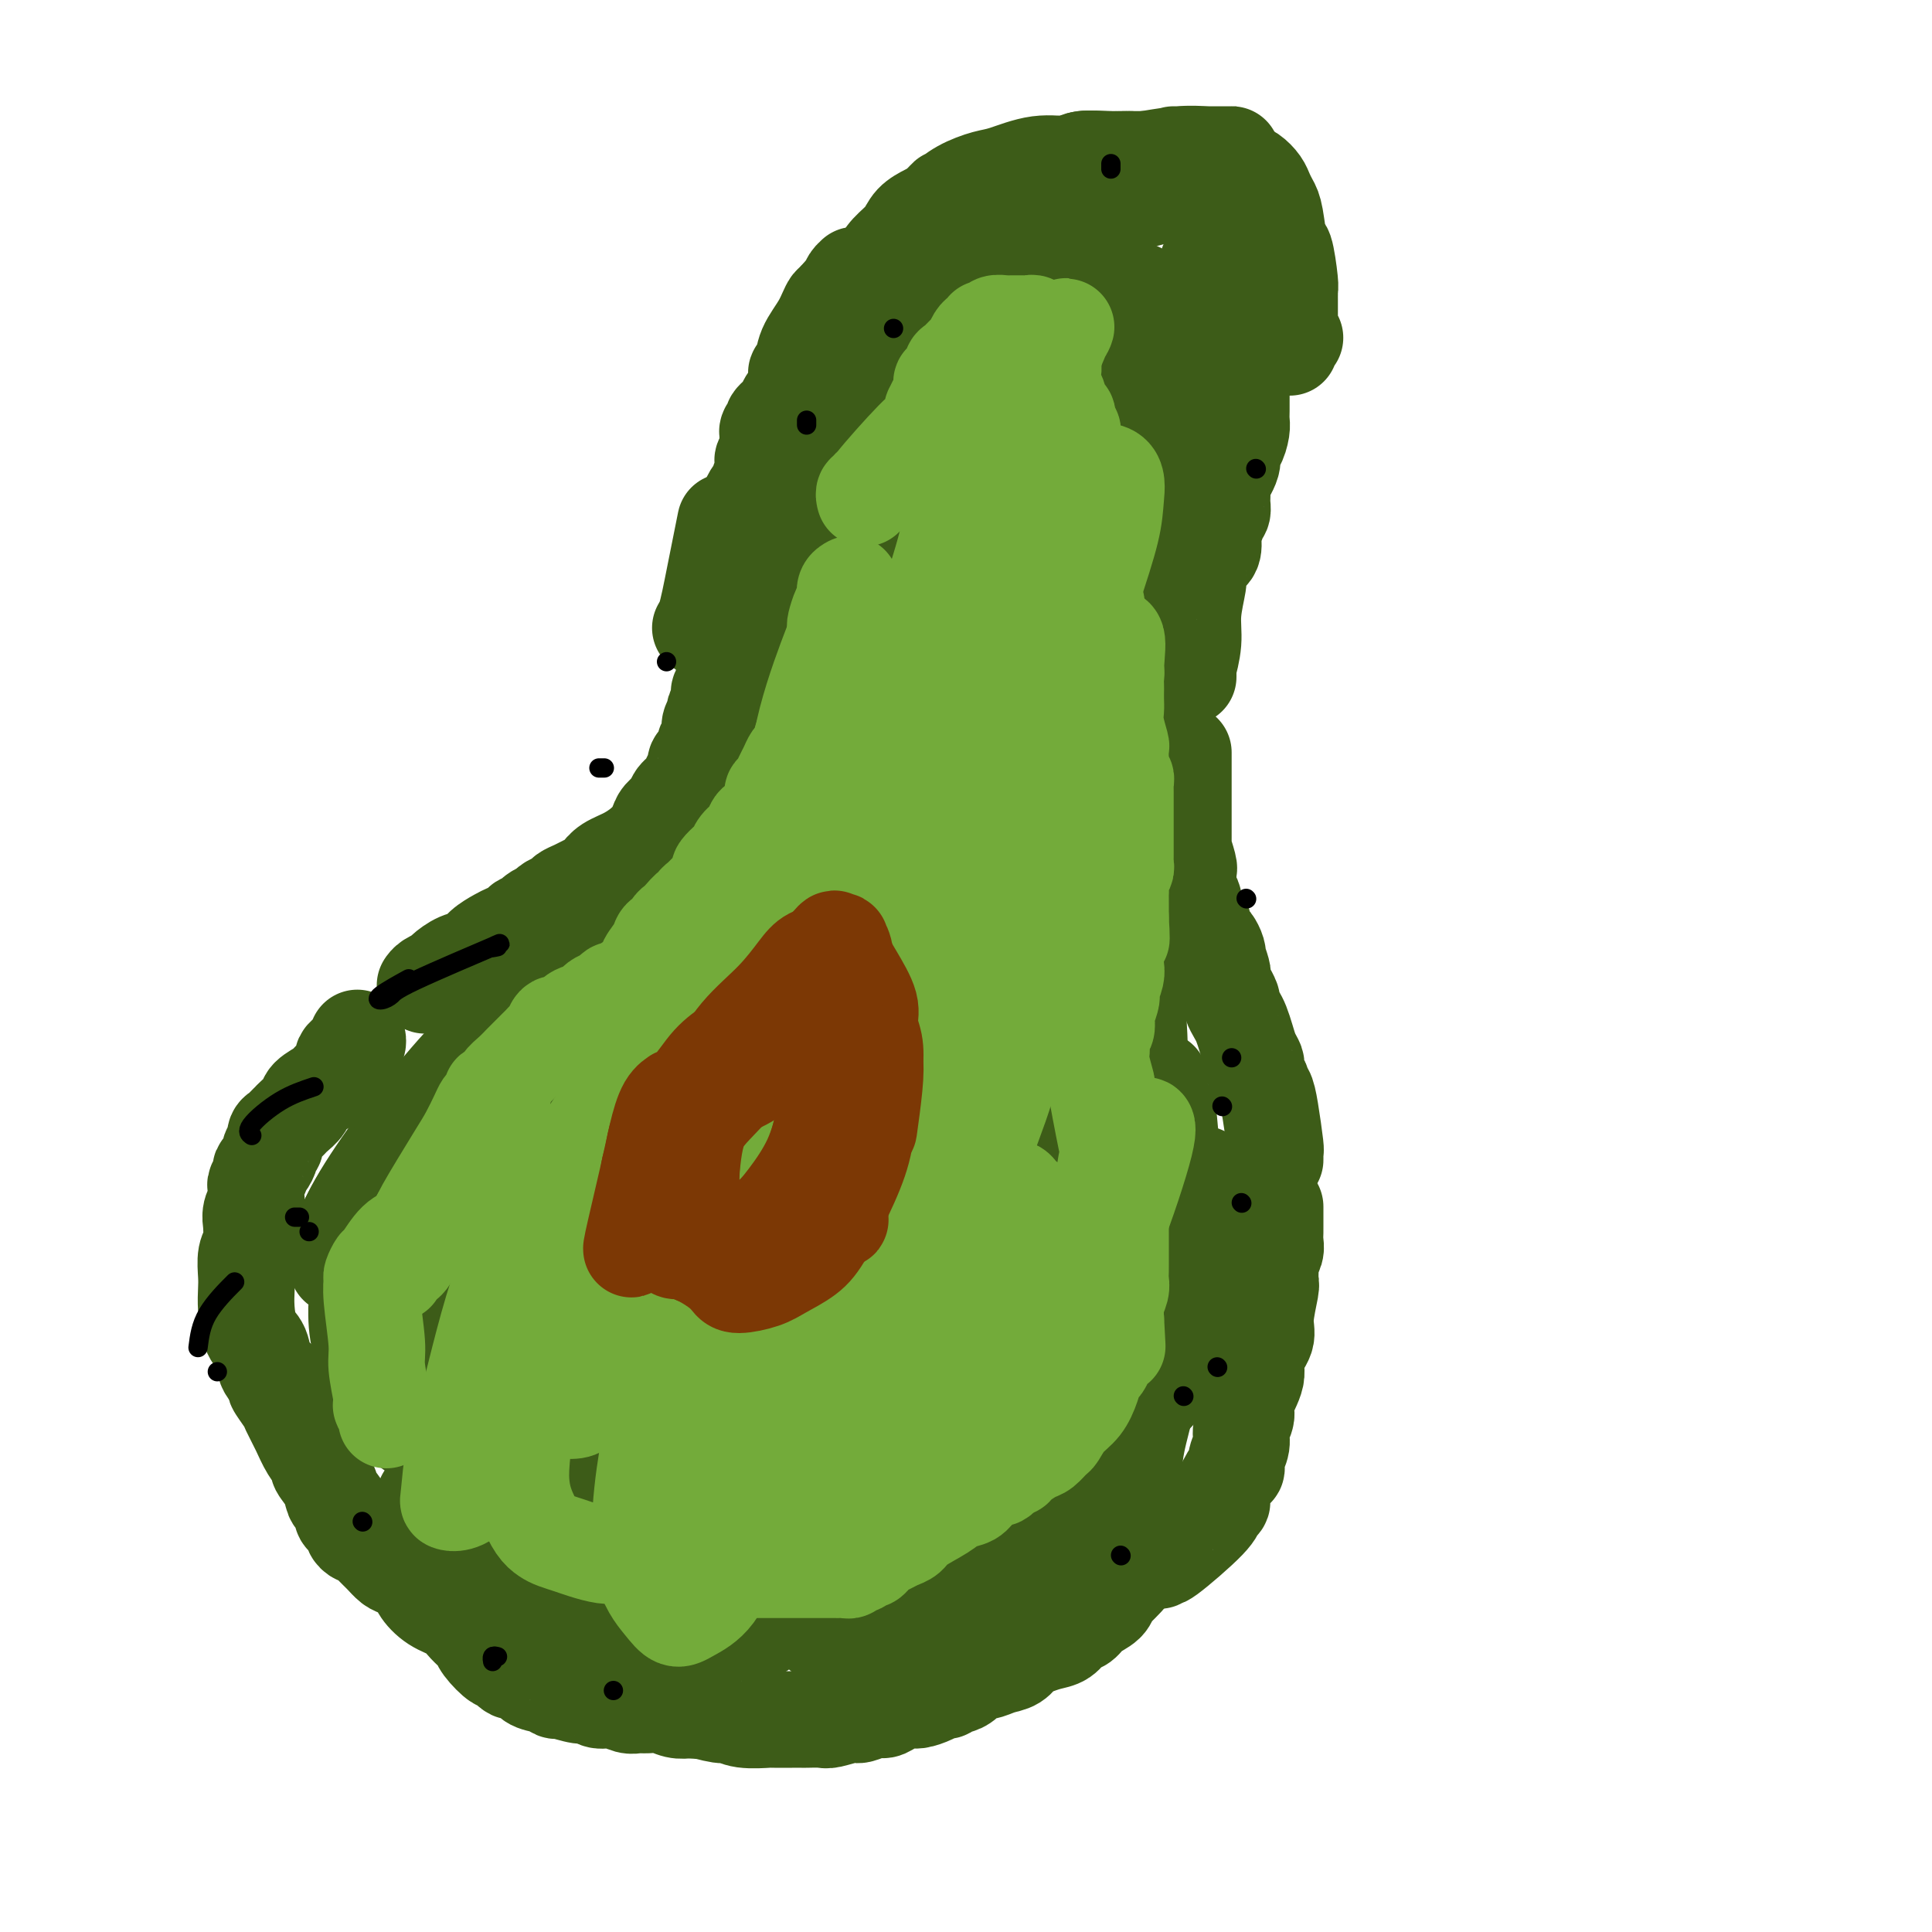 <svg viewBox='0 0 400 400' version='1.1' xmlns='http://www.w3.org/2000/svg' xmlns:xlink='http://www.w3.org/1999/xlink'><g fill='none' stroke='#3D5C18' stroke-width='20' stroke-linecap='round' stroke-linejoin='round'><path d='M224,41c-0.030,0.000 -0.060,0.000 0,0c0.060,0.000 0.208,0.000 0,0c-0.208,-0.000 -0.774,0.000 -1,0c-0.226,-0.000 -0.113,0.000 0,0'/><path d='M173,62c0.075,0.512 0.151,1.023 0,1c-0.151,-0.023 -0.527,-0.581 -1,0c-0.473,0.581 -1.041,2.302 -2,4c-0.959,1.698 -2.308,3.374 -3,5c-0.692,1.626 -0.729,3.202 -1,4c-0.271,0.798 -0.778,0.818 -1,1c-0.222,0.182 -0.158,0.525 0,1c0.158,0.475 0.411,1.083 0,2c-0.411,0.917 -1.487,2.143 -2,3c-0.513,0.857 -0.463,1.344 -1,2c-0.537,0.656 -1.661,1.481 -2,2c-0.339,0.519 0.105,0.730 0,1c-0.105,0.270 -0.760,0.597 -1,1c-0.240,0.403 -0.064,0.883 0,1c0.064,0.117 0.017,-0.127 0,0c-0.017,0.127 -0.004,0.625 0,1c0.004,0.375 -0.003,0.625 0,1c0.003,0.375 0.015,0.874 0,1c-0.015,0.126 -0.057,-0.121 0,0c0.057,0.121 0.212,0.609 0,1c-0.212,0.391 -0.793,0.686 -1,1c-0.207,0.314 -0.041,0.648 0,1c0.041,0.352 -0.044,0.723 0,1c0.044,0.277 0.218,0.459 0,1c-0.218,0.541 -0.828,1.439 -1,2c-0.172,0.561 0.094,0.785 0,1c-0.094,0.215 -0.547,0.421 -1,1c-0.453,0.579 -0.906,1.530 -1,2c-0.094,0.470 0.171,0.458 0,1c-0.171,0.542 -0.778,1.637 -1,2c-0.222,0.363 -0.060,-0.005 0,0c0.060,0.005 0.017,0.382 0,1c-0.017,0.618 -0.008,1.475 0,2c0.008,0.525 0.016,0.718 0,1c-0.016,0.282 -0.057,0.653 0,1c0.057,0.347 0.211,0.670 0,1c-0.211,0.330 -0.788,0.666 -1,1c-0.212,0.334 -0.061,0.667 0,1c0.061,0.333 0.030,0.667 0,1'/><path d='M153,116c-1.083,4.903 -0.290,2.662 0,2c0.290,-0.662 0.079,0.256 0,1c-0.079,0.744 -0.025,1.315 0,2c0.025,0.685 0.022,1.483 0,2c-0.022,0.517 -0.062,0.753 0,1c0.062,0.247 0.227,0.504 0,1c-0.227,0.496 -0.845,1.231 -1,2c-0.155,0.769 0.154,1.572 0,2c-0.154,0.428 -0.772,0.482 -1,1c-0.228,0.518 -0.065,1.500 0,2c0.065,0.500 0.032,0.518 0,1c-0.032,0.482 -0.061,1.428 0,2c0.061,0.572 0.214,0.769 0,1c-0.214,0.231 -0.793,0.496 -1,1c-0.207,0.504 -0.042,1.249 0,2c0.042,0.751 -0.040,1.510 0,2c0.040,0.490 0.203,0.713 0,1c-0.203,0.287 -0.771,0.639 -1,1c-0.229,0.361 -0.118,0.730 0,1c0.118,0.270 0.243,0.442 0,1c-0.243,0.558 -0.854,1.501 -1,2c-0.146,0.499 0.172,0.552 0,1c-0.172,0.448 -0.833,1.290 -1,2c-0.167,0.710 0.162,1.288 0,2c-0.162,0.712 -0.813,1.557 -1,2c-0.187,0.443 0.090,0.485 0,1c-0.090,0.515 -0.548,1.503 -1,2c-0.452,0.497 -0.899,0.503 -1,1c-0.101,0.497 0.143,1.484 0,2c-0.143,0.516 -0.672,0.561 -1,1c-0.328,0.439 -0.455,1.272 -1,2c-0.545,0.728 -1.510,1.353 -2,2c-0.490,0.647 -0.507,1.318 -1,2c-0.493,0.682 -1.462,1.376 -2,2c-0.538,0.624 -0.645,1.179 -1,2c-0.355,0.821 -0.959,1.908 -2,3c-1.041,1.092 -2.520,2.191 -4,3c-1.480,0.809 -2.963,1.330 -4,2c-1.037,0.670 -1.630,1.489 -2,2c-0.370,0.511 -0.518,0.714 -1,1c-0.482,0.286 -1.299,0.654 -2,1c-0.701,0.346 -1.287,0.670 -2,1c-0.713,0.330 -1.552,0.666 -2,1c-0.448,0.334 -0.505,0.667 -1,1c-0.495,0.333 -1.427,0.667 -2,1c-0.573,0.333 -0.786,0.667 -1,1'/><path d='M113,188c-3.671,2.345 -2.349,1.206 -2,1c0.349,-0.206 -0.276,0.521 -1,1c-0.724,0.479 -1.549,0.708 -2,1c-0.451,0.292 -0.529,0.645 -1,1c-0.471,0.355 -1.336,0.710 -2,1c-0.664,0.290 -1.127,0.515 -2,1c-0.873,0.485 -2.155,1.229 -3,2c-0.845,0.771 -1.252,1.568 -2,2c-0.748,0.432 -1.836,0.498 -3,1c-1.164,0.502 -2.403,1.441 -3,2c-0.597,0.559 -0.552,0.737 -1,1c-0.448,0.263 -1.390,0.609 -2,1c-0.610,0.391 -0.889,0.826 -1,1c-0.111,0.174 -0.056,0.087 0,0'/><path d='M74,215c-0.025,-0.089 -0.049,-0.178 0,0c0.049,0.178 0.172,0.624 0,1c-0.172,0.376 -0.637,0.682 -1,1c-0.363,0.318 -0.622,0.648 -1,1c-0.378,0.352 -0.875,0.724 -1,1c-0.125,0.276 0.123,0.454 0,1c-0.123,0.546 -0.618,1.459 -1,2c-0.382,0.541 -0.650,0.711 -1,1c-0.350,0.289 -0.780,0.697 -1,1c-0.220,0.303 -0.230,0.501 -1,1c-0.770,0.499 -2.300,1.299 -3,2c-0.700,0.701 -0.568,1.301 -1,2c-0.432,0.699 -1.426,1.496 -2,2c-0.574,0.504 -0.727,0.716 -1,1c-0.273,0.284 -0.666,0.640 -1,1c-0.334,0.360 -0.611,0.725 -1,1c-0.389,0.275 -0.892,0.458 -1,1c-0.108,0.542 0.177,1.441 0,2c-0.177,0.559 -0.817,0.779 -1,1c-0.183,0.221 0.091,0.445 0,1c-0.091,0.555 -0.546,1.443 -1,2c-0.454,0.557 -0.907,0.783 -1,1c-0.093,0.217 0.172,0.425 0,1c-0.172,0.575 -0.782,1.518 -1,2c-0.218,0.482 -0.044,0.502 0,1c0.044,0.498 -0.041,1.475 0,2c0.041,0.525 0.208,0.599 0,1c-0.208,0.401 -0.792,1.131 -1,2c-0.208,0.869 -0.042,1.878 0,2c0.042,0.122 -0.041,-0.642 0,0c0.041,0.642 0.207,2.690 0,4c-0.207,1.310 -0.786,1.881 -1,3c-0.214,1.119 -0.065,2.787 0,4c0.065,1.213 0.044,1.970 0,3c-0.044,1.030 -0.111,2.331 0,4c0.111,1.669 0.401,3.705 1,5c0.599,1.295 1.507,1.849 2,3c0.493,1.151 0.569,2.900 1,4c0.431,1.100 1.215,1.550 2,2'/><path d='M57,285c0.816,2.456 -0.144,1.595 0,2c0.144,0.405 1.391,2.077 2,3c0.609,0.923 0.578,1.096 1,2c0.422,0.904 1.297,2.538 2,4c0.703,1.462 1.235,2.753 2,4c0.765,1.247 1.763,2.452 2,3c0.237,0.548 -0.286,0.441 0,1c0.286,0.559 1.381,1.784 2,3c0.619,1.216 0.762,2.424 1,3c0.238,0.576 0.571,0.521 1,1c0.429,0.479 0.955,1.491 1,2c0.045,0.509 -0.392,0.513 0,1c0.392,0.487 1.614,1.457 2,2c0.386,0.543 -0.062,0.659 0,1c0.062,0.341 0.636,0.907 1,1c0.364,0.093 0.519,-0.288 1,0c0.481,0.288 1.289,1.246 2,2c0.711,0.754 1.327,1.303 2,2c0.673,0.697 1.403,1.541 2,2c0.597,0.459 1.059,0.532 2,1c0.941,0.468 2.359,1.333 3,2c0.641,0.667 0.504,1.138 1,2c0.496,0.862 1.625,2.114 3,3c1.375,0.886 2.996,1.405 4,2c1.004,0.595 1.390,1.268 2,2c0.610,0.732 1.444,1.525 2,2c0.556,0.475 0.834,0.633 1,1c0.166,0.367 0.219,0.944 1,2c0.781,1.056 2.291,2.591 3,3c0.709,0.409 0.616,-0.308 1,0c0.384,0.308 1.245,1.642 2,2c0.755,0.358 1.404,-0.259 2,0c0.596,0.259 1.140,1.394 2,2c0.860,0.606 2.037,0.683 3,1c0.963,0.317 1.713,0.874 2,1c0.287,0.126 0.110,-0.177 1,0c0.890,0.177 2.847,0.836 4,1c1.153,0.164 1.502,-0.166 2,0c0.498,0.166 1.144,0.829 2,1c0.856,0.171 1.923,-0.151 3,0c1.077,0.151 2.164,0.776 3,1c0.836,0.224 1.420,0.046 2,0c0.580,-0.046 1.155,0.039 2,0c0.845,-0.039 1.958,-0.203 3,0c1.042,0.203 2.012,0.772 3,1c0.988,0.228 1.994,0.114 3,0'/><path d='M143,354c4.412,0.554 1.943,-0.062 2,0c0.057,0.062 2.639,0.801 4,1c1.361,0.199 1.500,-0.143 2,0c0.500,0.143 1.362,0.770 3,1c1.638,0.230 4.054,0.062 5,0c0.946,-0.062 0.422,-0.016 1,0c0.578,0.016 2.256,0.004 3,0c0.744,-0.004 0.553,-0.000 1,0c0.447,0.000 1.531,-0.004 2,0c0.469,0.004 0.323,0.016 1,0c0.677,-0.016 2.177,-0.061 3,0c0.823,0.061 0.969,0.227 2,0c1.031,-0.227 2.947,-0.848 4,-1c1.053,-0.152 1.245,0.166 2,0c0.755,-0.166 2.074,-0.814 3,-1c0.926,-0.186 1.459,0.091 2,0c0.541,-0.091 1.090,-0.550 2,-1c0.910,-0.450 2.180,-0.890 3,-1c0.820,-0.110 1.190,0.110 2,0c0.810,-0.110 2.062,-0.551 3,-1c0.938,-0.449 1.564,-0.907 2,-1c0.436,-0.093 0.683,0.177 1,0c0.317,-0.177 0.703,-0.803 1,-1c0.297,-0.197 0.505,0.035 1,0c0.495,-0.035 1.277,-0.337 2,-1c0.723,-0.663 1.387,-1.687 2,-2c0.613,-0.313 1.175,0.085 2,0c0.825,-0.085 1.915,-0.653 3,-1c1.085,-0.347 2.167,-0.473 3,-1c0.833,-0.527 1.416,-1.455 2,-2c0.584,-0.545 1.168,-0.709 2,-1c0.832,-0.291 1.912,-0.711 3,-1c1.088,-0.289 2.183,-0.447 3,-1c0.817,-0.553 1.357,-1.500 2,-2c0.643,-0.500 1.389,-0.552 2,-1c0.611,-0.448 1.085,-1.290 2,-2c0.915,-0.710 2.270,-1.287 3,-2c0.730,-0.713 0.835,-1.562 1,-2c0.165,-0.438 0.391,-0.464 1,-1c0.609,-0.536 1.603,-1.582 2,-2c0.397,-0.418 0.199,-0.209 0,0'/><path d='M238,323c0.414,0.001 0.828,0.001 1,0c0.172,-0.001 0.102,-0.004 0,0c-0.102,0.004 -0.237,0.013 0,0c0.237,-0.013 0.844,-0.050 1,0c0.156,0.050 -0.140,0.186 0,0c0.140,-0.186 0.716,-0.694 1,-1c0.284,-0.306 0.277,-0.410 0,0c-0.277,0.410 -0.822,1.336 1,0c1.822,-1.336 6.011,-4.933 8,-7c1.989,-2.067 1.777,-2.605 2,-3c0.223,-0.395 0.882,-0.647 1,-1c0.118,-0.353 -0.304,-0.807 0,-2c0.304,-1.193 1.334,-3.123 2,-4c0.666,-0.877 0.967,-0.700 1,-1c0.033,-0.300 -0.204,-1.079 0,-2c0.204,-0.921 0.847,-1.986 1,-3c0.153,-1.014 -0.185,-1.978 0,-3c0.185,-1.022 0.895,-2.100 1,-3c0.105,-0.900 -0.393,-1.620 0,-3c0.393,-1.380 1.678,-3.421 2,-5c0.322,-1.579 -0.320,-2.697 0,-4c0.320,-1.303 1.603,-2.791 2,-4c0.397,-1.209 -0.091,-2.140 0,-4c0.091,-1.860 0.760,-4.648 1,-6c0.240,-1.352 0.050,-1.268 0,-2c-0.050,-0.732 0.039,-2.280 0,-3c-0.039,-0.720 -0.207,-0.612 0,-1c0.207,-0.388 0.787,-1.272 1,-2c0.213,-0.728 0.057,-1.299 0,-2c-0.057,-0.701 -0.015,-1.533 0,-2c0.015,-0.467 0.004,-0.568 0,-1c-0.004,-0.432 -0.001,-1.193 0,-2c0.001,-0.807 0.000,-1.659 0,-2c-0.000,-0.341 -0.000,-0.170 0,0'/><path d='M264,240c-0.000,0.121 -0.000,0.242 0,0c0.000,-0.242 0.001,-0.847 0,-1c-0.001,-0.153 -0.003,0.147 0,0c0.003,-0.147 0.012,-0.740 0,-1c-0.012,-0.260 -0.045,-0.188 0,0c0.045,0.188 0.170,0.491 0,-1c-0.170,-1.491 -0.633,-4.777 -1,-7c-0.367,-2.223 -0.638,-3.383 -1,-4c-0.362,-0.617 -0.815,-0.690 -1,-1c-0.185,-0.310 -0.102,-0.857 0,-1c0.102,-0.143 0.224,0.117 0,0c-0.224,-0.117 -0.795,-0.611 -1,-1c-0.205,-0.389 -0.044,-0.673 0,-1c0.044,-0.327 -0.030,-0.696 0,-1c0.030,-0.304 0.163,-0.542 0,-1c-0.163,-0.458 -0.622,-1.135 -1,-2c-0.378,-0.865 -0.675,-1.918 -1,-3c-0.325,-1.082 -0.680,-2.193 -1,-3c-0.320,-0.807 -0.607,-1.311 -1,-2c-0.393,-0.689 -0.894,-1.564 -1,-2c-0.106,-0.436 0.181,-0.432 0,-1c-0.181,-0.568 -0.832,-1.708 -1,-2c-0.168,-0.292 0.147,0.264 0,0c-0.147,-0.264 -0.758,-1.349 -1,-2c-0.242,-0.651 -0.117,-0.870 0,-1c0.117,-0.130 0.224,-0.171 0,-1c-0.224,-0.829 -0.781,-2.445 -1,-3c-0.219,-0.555 -0.101,-0.050 0,0c0.101,0.050 0.186,-0.354 0,-1c-0.186,-0.646 -0.642,-1.535 -1,-2c-0.358,-0.465 -0.617,-0.506 -1,-1c-0.383,-0.494 -0.891,-1.442 -1,-2c-0.109,-0.558 0.181,-0.727 0,-1c-0.181,-0.273 -0.832,-0.649 -1,-1c-0.168,-0.351 0.147,-0.675 0,-1c-0.147,-0.325 -0.757,-0.651 -1,-1c-0.243,-0.349 -0.118,-0.723 0,-1c0.118,-0.277 0.228,-0.458 0,-1c-0.228,-0.542 -0.793,-1.444 -1,-2c-0.207,-0.556 -0.056,-0.765 0,-1c0.056,-0.235 0.016,-0.496 0,-1c-0.016,-0.504 -0.008,-1.252 0,-2'/><path d='M246,180c-2.724,-9.460 -0.534,-3.112 0,-1c0.534,2.112 -0.589,-0.014 -1,-1c-0.411,-0.986 -0.110,-0.831 0,-1c0.110,-0.169 0.030,-0.661 0,-1c-0.030,-0.339 -0.008,-0.525 0,-1c0.008,-0.475 0.002,-1.240 0,-2c-0.002,-0.760 -0.001,-1.517 0,-2c0.001,-0.483 0.000,-0.693 0,-1c-0.000,-0.307 -0.000,-0.711 0,-1c0.000,-0.289 0.000,-0.463 0,-1c-0.000,-0.537 -0.000,-1.438 0,-2c0.000,-0.562 0.000,-0.785 0,-1c-0.000,-0.215 -0.000,-0.424 0,-1c0.000,-0.576 0.000,-1.521 0,-2c-0.000,-0.479 -0.000,-0.493 0,-1c0.000,-0.507 0.000,-1.507 0,-2c-0.000,-0.493 -0.000,-0.479 0,-1c0.000,-0.521 0.000,-1.577 0,-2c-0.000,-0.423 -0.000,-0.211 0,0'/><path d='M246,140c-0.001,0.124 -0.001,0.247 0,0c0.001,-0.247 0.004,-0.865 0,-1c-0.004,-0.135 -0.016,0.214 0,0c0.016,-0.214 0.061,-0.989 0,-1c-0.061,-0.011 -0.227,0.742 0,0c0.227,-0.742 0.847,-2.979 1,-5c0.153,-2.021 -0.162,-3.824 0,-6c0.162,-2.176 0.800,-4.723 1,-6c0.200,-1.277 -0.039,-1.283 0,-2c0.039,-0.717 0.354,-2.146 1,-3c0.646,-0.854 1.622,-1.132 2,-2c0.378,-0.868 0.158,-2.326 0,-3c-0.158,-0.674 -0.253,-0.565 0,-1c0.253,-0.435 0.853,-1.415 1,-2c0.147,-0.585 -0.159,-0.774 0,-1c0.159,-0.226 0.782,-0.489 1,-1c0.218,-0.511 0.029,-1.268 0,-2c-0.029,-0.732 0.100,-1.437 0,-2c-0.100,-0.563 -0.429,-0.984 0,-2c0.429,-1.016 1.618,-2.628 2,-4c0.382,-1.372 -0.041,-2.503 0,-3c0.041,-0.497 0.547,-0.361 1,-1c0.453,-0.639 0.853,-2.053 1,-3c0.147,-0.947 0.039,-1.426 0,-2c-0.039,-0.574 -0.011,-1.243 0,-2c0.011,-0.757 0.004,-1.601 0,-2c-0.004,-0.399 -0.005,-0.352 0,-1c0.005,-0.648 0.015,-1.991 0,-3c-0.015,-1.009 -0.057,-1.684 0,-2c0.057,-0.316 0.211,-0.272 0,-1c-0.211,-0.728 -0.788,-2.226 -1,-3c-0.212,-0.774 -0.061,-0.823 0,-1c0.061,-0.177 0.031,-0.480 0,-1c-0.031,-0.520 -0.064,-1.256 0,-2c0.064,-0.744 0.223,-1.497 0,-2c-0.223,-0.503 -0.830,-0.754 -1,-1c-0.170,-0.246 0.095,-0.485 0,-1c-0.095,-0.515 -0.550,-1.307 -1,-2c-0.450,-0.693 -0.894,-1.289 -1,-2c-0.106,-0.711 0.125,-1.538 0,-2c-0.125,-0.462 -0.607,-0.561 -1,-1c-0.393,-0.439 -0.696,-1.220 -1,-2'/><path d='M251,56c-1.000,-2.244 -1.000,-1.356 -1,-1c0.000,0.356 0.000,0.178 0,0'/><path d='M238,41c-0.389,0.015 -0.778,0.029 -1,0c-0.222,-0.029 -0.278,-0.103 0,0c0.278,0.103 0.888,0.381 -1,0c-1.888,-0.381 -6.275,-1.423 -8,-2c-1.725,-0.577 -0.789,-0.690 -2,-1c-1.211,-0.310 -4.569,-0.816 -6,-1c-1.431,-0.184 -0.935,-0.046 -1,0c-0.065,0.046 -0.692,0.001 -1,0c-0.308,-0.001 -0.299,0.041 -1,0c-0.701,-0.041 -2.114,-0.166 -3,0c-0.886,0.166 -1.244,0.622 -2,1c-0.756,0.378 -1.908,0.678 -3,1c-1.092,0.322 -2.124,0.665 -3,1c-0.876,0.335 -1.596,0.663 -2,1c-0.404,0.337 -0.493,0.685 -1,1c-0.507,0.315 -1.433,0.597 -2,1c-0.567,0.403 -0.775,0.926 -1,1c-0.225,0.074 -0.468,-0.301 -1,0c-0.532,0.301 -1.354,1.279 -2,2c-0.646,0.721 -1.117,1.186 -2,2c-0.883,0.814 -2.180,1.978 -3,3c-0.820,1.022 -1.164,1.901 -2,3c-0.836,1.099 -2.163,2.419 -3,3c-0.837,0.581 -1.183,0.425 -2,1c-0.817,0.575 -2.106,1.882 -3,3c-0.894,1.118 -1.392,2.046 -2,3c-0.608,0.954 -1.325,1.933 -2,3c-0.675,1.067 -1.309,2.222 -2,3c-0.691,0.778 -1.439,1.178 -2,2c-0.561,0.822 -0.934,2.065 -1,3c-0.066,0.935 0.175,1.564 0,2c-0.175,0.436 -0.765,0.681 -1,1c-0.235,0.319 -0.116,0.711 0,1c0.116,0.289 0.227,0.473 0,1c-0.227,0.527 -0.793,1.395 -1,2c-0.207,0.605 -0.056,0.946 0,1c0.056,0.054 0.015,-0.178 0,0c-0.015,0.178 -0.004,0.765 0,1c0.004,0.235 0.002,0.117 0,0'/><path d='M171,84c-1.702,3.848 -0.456,1.969 0,1c0.456,-0.969 0.122,-1.029 0,-1c-0.122,0.029 -0.033,0.145 0,0c0.033,-0.145 0.009,-0.552 0,-1c-0.009,-0.448 -0.002,-0.936 0,-2c0.002,-1.064 0.001,-2.705 0,-4c-0.001,-1.295 -0.001,-2.244 0,-3c0.001,-0.756 0.003,-1.319 0,-2c-0.003,-0.681 -0.012,-1.479 0,-2c0.012,-0.521 0.045,-0.763 0,-1c-0.045,-0.237 -0.167,-0.468 0,-1c0.167,-0.532 0.622,-1.364 1,-2c0.378,-0.636 0.680,-1.074 1,-2c0.320,-0.926 0.659,-2.339 1,-3c0.341,-0.661 0.684,-0.569 1,-1c0.316,-0.431 0.606,-1.383 1,-2c0.394,-0.617 0.893,-0.897 1,-1c0.107,-0.103 -0.178,-0.029 0,0c0.178,0.029 0.821,0.011 1,0c0.179,-0.011 -0.104,-0.016 0,0c0.104,0.016 0.596,0.053 1,0c0.404,-0.053 0.721,-0.196 1,0c0.279,0.196 0.519,0.729 1,1c0.481,0.271 1.203,0.278 2,1c0.797,0.722 1.667,2.158 2,4c0.333,1.842 0.128,4.090 0,6c-0.128,1.910 -0.178,3.480 0,6c0.178,2.520 0.582,5.988 1,9c0.418,3.012 0.848,5.568 1,7c0.152,1.432 0.027,1.742 0,2c-0.027,0.258 0.045,0.466 0,1c-0.045,0.534 -0.207,1.396 0,2c0.207,0.604 0.784,0.951 1,1c0.216,0.049 0.072,-0.200 0,0c-0.072,0.200 -0.071,0.847 0,1c0.071,0.153 0.211,-0.190 0,0c-0.211,0.190 -0.775,0.911 0,-1c0.775,-1.911 2.887,-6.456 5,-11'/><path d='M193,86c1.013,-2.189 1.046,-2.161 2,-5c0.954,-2.839 2.829,-8.546 4,-12c1.171,-3.454 1.637,-4.654 2,-6c0.363,-1.346 0.623,-2.837 1,-4c0.377,-1.163 0.871,-1.998 1,-2c0.129,-0.002 -0.109,0.829 0,1c0.109,0.171 0.564,-0.319 0,5c-0.564,5.319 -2.147,16.445 -3,21c-0.853,4.555 -0.978,2.538 -3,7c-2.022,4.462 -5.943,15.404 -9,22c-3.057,6.596 -5.250,8.845 -7,11c-1.750,2.155 -3.056,4.215 -4,6c-0.944,1.785 -1.525,3.293 -2,4c-0.475,0.707 -0.845,0.612 -1,1c-0.155,0.388 -0.097,1.258 0,-2c0.097,-3.258 0.233,-10.645 1,-17c0.767,-6.355 2.165,-11.678 4,-17c1.835,-5.322 4.106,-10.645 6,-15c1.894,-4.355 3.410,-7.744 5,-11c1.590,-3.256 3.255,-6.380 4,-8c0.745,-1.620 0.570,-1.737 1,-2c0.430,-0.263 1.466,-0.674 2,-1c0.534,-0.326 0.566,-0.568 1,-1c0.434,-0.432 1.271,-1.056 2,0c0.729,1.056 1.349,3.790 2,6c0.651,2.210 1.332,3.896 1,12c-0.332,8.104 -1.676,22.625 -2,28c-0.324,5.375 0.372,1.605 -4,10c-4.372,8.395 -13.812,28.956 -19,39c-5.188,10.044 -6.124,9.573 -7,11c-0.876,1.427 -1.692,4.753 -2,6c-0.308,1.247 -0.110,0.416 0,0c0.110,-0.416 0.130,-0.417 0,0c-0.130,0.417 -0.412,1.251 -1,0c-0.588,-1.251 -1.483,-4.588 -2,-8c-0.517,-3.412 -0.658,-6.901 1,-16c1.658,-9.099 5.113,-23.808 9,-33c3.887,-9.192 8.207,-12.866 12,-17c3.793,-4.134 7.060,-8.728 10,-13c2.940,-4.272 5.554,-8.220 8,-11c2.446,-2.780 4.723,-4.390 7,-6'/><path d='M213,69c6.995,-7.431 5.983,-2.509 6,-1c0.017,1.509 1.062,-0.395 2,0c0.938,0.395 1.769,3.090 2,9c0.231,5.910 -0.138,15.034 -1,23c-0.862,7.966 -2.217,14.775 -4,21c-1.783,6.225 -3.994,11.866 -6,17c-2.006,5.134 -3.805,9.759 -5,14c-1.195,4.241 -1.784,8.097 -2,11c-0.216,2.903 -0.059,4.854 0,6c0.059,1.146 0.019,1.489 0,2c-0.019,0.511 -0.019,1.192 0,1c0.019,-0.192 0.057,-1.258 0,-1c-0.057,0.258 -0.208,1.839 0,-1c0.208,-2.839 0.774,-10.097 1,-13c0.226,-2.903 0.113,-1.452 0,0'/><path d='M211,129c0.958,-5.527 1.916,-11.054 3,-16c1.084,-4.946 2.294,-9.311 3,-12c0.706,-2.689 0.906,-3.703 2,-6c1.094,-2.297 3.080,-5.876 4,-9c0.920,-3.124 0.772,-5.792 1,-8c0.228,-2.208 0.830,-3.956 1,-5c0.170,-1.044 -0.094,-1.385 0,-2c0.094,-0.615 0.545,-1.503 1,-1c0.455,0.503 0.914,2.398 -2,10c-2.914,7.602 -9.203,20.910 -13,30c-3.797,9.090 -5.104,13.962 -7,20c-1.896,6.038 -4.382,13.240 -7,19c-2.618,5.760 -5.370,10.076 -8,14c-2.630,3.924 -5.140,7.456 -7,10c-1.860,2.544 -3.071,4.099 -4,5c-0.929,0.901 -1.576,1.148 -2,2c-0.424,0.852 -0.627,2.308 0,-3c0.627,-5.308 2.082,-17.382 3,-26c0.918,-8.618 1.298,-13.782 3,-20c1.702,-6.218 4.725,-13.492 7,-20c2.275,-6.508 3.803,-12.251 5,-16c1.197,-3.749 2.064,-5.503 3,-8c0.936,-2.497 1.940,-5.735 3,-8c1.060,-2.265 2.176,-3.557 3,-5c0.824,-1.443 1.357,-3.039 2,-4c0.643,-0.961 1.395,-1.288 2,-2c0.605,-0.712 1.062,-1.810 2,1c0.938,2.810 2.357,9.527 3,14c0.643,4.473 0.509,6.702 0,12c-0.509,5.298 -1.392,13.666 -2,20c-0.608,6.334 -0.939,10.636 -2,16c-1.061,5.364 -2.851,11.791 -4,17c-1.149,5.209 -1.656,9.202 -2,13c-0.344,3.798 -0.523,7.402 -1,10c-0.477,2.598 -1.250,4.190 -2,6c-0.750,1.810 -1.477,3.838 -2,4c-0.523,0.162 -0.842,-1.541 -1,-2c-0.158,-0.459 -0.153,0.325 -1,-4c-0.847,-4.325 -2.544,-13.759 -3,-21c-0.456,-7.241 0.328,-12.288 1,-18c0.672,-5.712 1.232,-12.088 2,-18c0.768,-5.912 1.745,-11.361 3,-16c1.255,-4.639 2.787,-8.468 4,-12c1.213,-3.532 2.106,-6.766 3,-10'/><path d='M205,80c2.528,-9.958 2.850,-6.851 4,-7c1.150,-0.149 3.130,-3.552 4,-5c0.870,-1.448 0.632,-0.940 1,-1c0.368,-0.060 1.343,-0.688 2,-1c0.657,-0.312 0.994,-0.308 3,0c2.006,0.308 5.679,0.919 8,4c2.321,3.081 3.291,8.631 4,13c0.709,4.369 1.157,7.556 1,13c-0.157,5.444 -0.921,13.144 -2,19c-1.079,5.856 -2.474,9.866 -4,15c-1.526,5.134 -3.181,11.390 -5,16c-1.819,4.610 -3.800,7.572 -6,10c-2.200,2.428 -4.617,4.321 -6,5c-1.383,0.679 -1.731,0.142 -2,0c-0.269,-0.142 -0.459,0.110 -1,-1c-0.541,-1.110 -1.432,-3.581 -2,-7c-0.568,-3.419 -0.813,-7.784 -1,-12c-0.187,-4.216 -0.315,-8.281 0,-13c0.315,-4.719 1.073,-10.092 2,-15c0.927,-4.908 2.024,-9.353 3,-13c0.976,-3.647 1.830,-6.497 3,-10c1.170,-3.503 2.657,-7.660 4,-11c1.343,-3.340 2.541,-5.863 4,-8c1.459,-2.137 3.180,-3.889 4,-5c0.820,-1.111 0.740,-1.583 1,-2c0.260,-0.417 0.861,-0.781 1,-1c0.139,-0.219 -0.185,-0.295 0,0c0.185,0.295 0.880,0.961 2,1c1.120,0.039 2.667,-0.548 4,6c1.333,6.548 2.454,20.233 3,26c0.546,5.767 0.517,3.617 0,7c-0.517,3.383 -1.524,12.301 -2,16c-0.476,3.699 -0.423,2.180 -1,5c-0.577,2.820 -1.786,9.979 -3,14c-1.214,4.021 -2.433,4.904 -4,6c-1.567,1.096 -3.481,2.406 -5,3c-1.519,0.594 -2.644,0.473 -4,0c-1.356,-0.473 -2.942,-1.298 -4,-3c-1.058,-1.702 -1.587,-4.281 -3,-7c-1.413,-2.719 -3.709,-5.579 -5,-10c-1.291,-4.421 -1.577,-10.402 -2,-15c-0.423,-4.598 -0.984,-7.812 -1,-13c-0.016,-5.188 0.511,-12.349 1,-17c0.489,-4.651 0.939,-6.791 1,-9c0.061,-2.209 -0.268,-4.488 0,-6c0.268,-1.512 1.134,-2.256 2,-3'/><path d='M204,64c0.658,-7.810 0.805,-3.336 1,-2c0.195,1.336 0.440,-0.468 1,-1c0.560,-0.532 1.436,0.207 2,1c0.564,0.793 0.817,1.641 2,3c1.183,1.359 3.296,3.228 5,7c1.704,3.772 2.998,9.448 4,13c1.002,3.552 1.714,4.981 2,9c0.286,4.019 0.148,10.627 0,15c-0.148,4.373 -0.306,6.510 -1,9c-0.694,2.490 -1.924,5.335 -3,7c-1.076,1.665 -1.997,2.152 -3,3c-1.003,0.848 -2.088,2.056 -3,3c-0.912,0.944 -1.653,1.623 -3,1c-1.347,-0.623 -3.301,-2.547 -4,-3c-0.699,-0.453 -0.143,0.567 -1,-3c-0.857,-3.567 -3.126,-11.721 -4,-17c-0.874,-5.279 -0.352,-7.683 0,-11c0.352,-3.317 0.536,-7.548 1,-11c0.464,-3.452 1.209,-6.127 2,-9c0.791,-2.873 1.630,-5.945 3,-8c1.370,-2.055 3.272,-3.091 5,-4c1.728,-0.909 3.283,-1.689 4,-2c0.717,-0.311 0.595,-0.152 1,0c0.405,0.152 1.337,0.297 2,3c0.663,2.703 1.056,7.964 1,12c-0.056,4.036 -0.562,6.848 -4,19c-3.438,12.152 -9.808,33.644 -15,47c-5.192,13.356 -9.208,18.576 -12,23c-2.792,4.424 -4.362,8.051 -7,13c-2.638,4.949 -6.343,11.220 -10,17c-3.657,5.780 -7.265,11.069 -11,15c-3.735,3.931 -7.595,6.503 -11,9c-3.405,2.497 -6.353,4.920 -8,6c-1.647,1.080 -1.993,0.815 -3,1c-1.007,0.185 -2.674,0.818 -4,1c-1.326,0.182 -2.309,-0.086 -3,0c-0.691,0.086 -1.088,0.525 0,-2c1.088,-2.525 3.663,-8.015 6,-13c2.337,-4.985 4.438,-9.464 8,-14c3.562,-4.536 8.585,-9.128 13,-14c4.415,-4.872 8.221,-10.025 12,-14c3.779,-3.975 7.532,-6.772 11,-9c3.468,-2.228 6.651,-3.886 9,-5c2.349,-1.114 3.863,-1.685 5,-2c1.137,-0.315 1.896,-0.376 2,0c0.104,0.376 -0.448,1.188 -1,2'/><path d='M195,159c-0.923,2.366 -6.232,8.282 -10,13c-3.768,4.718 -5.996,8.238 -13,16c-7.004,7.762 -18.783,19.765 -26,28c-7.217,8.235 -9.870,12.702 -13,16c-3.130,3.298 -6.735,5.427 -11,9c-4.265,3.573 -9.189,8.590 -14,12c-4.811,3.410 -9.509,5.211 -13,7c-3.491,1.789 -5.775,3.565 -8,5c-2.225,1.435 -4.392,2.530 -6,3c-1.608,0.470 -2.658,0.316 -3,0c-0.342,-0.316 0.025,-0.792 0,-2c-0.025,-1.208 -0.440,-3.146 5,-11c5.440,-7.854 16.735,-21.622 22,-28c5.265,-6.378 4.500,-5.364 8,-8c3.500,-2.636 11.264,-8.922 17,-14c5.736,-5.078 9.443,-8.949 14,-12c4.557,-3.051 9.964,-5.284 14,-8c4.036,-2.716 6.702,-5.917 9,-8c2.298,-2.083 4.226,-3.048 6,-4c1.774,-0.952 3.392,-1.889 4,-2c0.608,-0.111 0.206,0.605 0,1c-0.206,0.395 -0.216,0.468 -2,3c-1.784,2.532 -5.342,7.524 -10,12c-4.658,4.476 -10.416,8.437 -15,13c-4.584,4.563 -7.995,9.729 -13,14c-5.005,4.271 -11.602,7.649 -17,12c-5.398,4.351 -9.595,9.677 -14,14c-4.405,4.323 -9.019,7.643 -13,10c-3.981,2.357 -7.331,3.751 -10,5c-2.669,1.249 -4.658,2.354 -7,3c-2.342,0.646 -5.038,0.833 -6,1c-0.962,0.167 -0.189,0.313 0,0c0.189,-0.313 -0.207,-1.086 1,-4c1.207,-2.914 4.016,-7.969 7,-12c2.984,-4.031 6.143,-7.037 13,-14c6.857,-6.963 17.412,-17.882 23,-23c5.588,-5.118 6.209,-4.437 9,-6c2.791,-1.563 7.751,-5.372 13,-9c5.249,-3.628 10.785,-7.074 15,-10c4.215,-2.926 7.109,-5.331 10,-7c2.891,-1.669 5.781,-2.604 7,-3c1.219,-0.396 0.769,-0.255 1,0c0.231,0.255 1.144,0.625 0,3c-1.144,2.375 -4.347,6.755 -8,11c-3.653,4.245 -7.758,8.356 -14,15c-6.242,6.644 -14.621,15.822 -23,25'/><path d='M124,225c-6.922,7.143 -5.727,5.000 -11,9c-5.273,4.000 -17.014,14.143 -25,20c-7.986,5.857 -12.216,7.428 -14,8c-1.784,0.572 -1.120,0.145 -1,0c0.120,-0.145 -0.304,-0.010 -1,0c-0.696,0.010 -1.665,-0.107 -2,0c-0.335,0.107 -0.038,0.439 0,-1c0.038,-1.439 -0.184,-4.649 4,-12c4.184,-7.351 12.773,-18.845 20,-27c7.227,-8.155 13.092,-12.972 17,-16c3.908,-3.028 5.858,-4.268 10,-7c4.142,-2.732 10.476,-6.955 16,-11c5.524,-4.045 10.238,-7.910 15,-11c4.762,-3.090 9.573,-5.403 13,-7c3.427,-1.597 5.469,-2.476 7,-3c1.531,-0.524 2.552,-0.692 3,-1c0.448,-0.308 0.322,-0.756 0,1c-0.322,1.756 -0.841,5.716 -2,9c-1.159,3.284 -2.957,5.893 -10,14c-7.043,8.107 -19.330,21.713 -25,28c-5.670,6.287 -4.723,5.255 -8,8c-3.277,2.745 -10.777,9.267 -16,14c-5.223,4.733 -8.170,7.677 -12,10c-3.830,2.323 -8.543,4.026 -12,5c-3.457,0.974 -5.658,1.220 -7,1c-1.342,-0.220 -1.827,-0.907 -3,0c-1.173,0.907 -3.036,3.408 -1,-1c2.036,-4.408 7.971,-15.725 12,-22c4.029,-6.275 6.151,-7.507 7,-8c0.849,-0.493 0.424,-0.246 0,0'/><path d='M122,199c1.080,-0.475 2.160,-0.951 9,-6c6.840,-5.049 19.438,-14.673 27,-20c7.562,-5.327 10.086,-6.357 12,-7c1.914,-0.643 3.218,-0.898 4,-1c0.782,-0.102 1.041,-0.052 1,0c-0.041,0.052 -0.383,0.106 0,1c0.383,0.894 1.491,2.629 -3,10c-4.491,7.371 -14.581,20.379 -21,30c-6.419,9.621 -9.168,15.855 -16,24c-6.832,8.145 -17.748,18.203 -24,25c-6.252,6.797 -7.839,10.335 -9,12c-1.161,1.665 -1.895,1.456 -4,3c-2.105,1.544 -5.583,4.841 -8,7c-2.417,2.159 -3.775,3.180 -5,4c-1.225,0.820 -2.317,1.440 -3,2c-0.683,0.560 -0.958,1.062 0,0c0.958,-1.062 3.149,-3.687 4,-6c0.851,-2.313 0.362,-4.314 8,-14c7.638,-9.686 23.405,-27.057 31,-35c7.595,-7.943 7.019,-6.458 8,-7c0.981,-0.542 3.518,-3.111 6,-5c2.482,-1.889 4.910,-3.098 7,-4c2.090,-0.902 3.841,-1.498 5,-2c1.159,-0.502 1.727,-0.910 2,-1c0.273,-0.090 0.250,0.140 0,1c-0.250,0.860 -0.726,2.352 -2,5c-1.274,2.648 -3.347,6.454 -8,15c-4.653,8.546 -11.887,21.834 -18,31c-6.113,9.166 -11.106,14.212 -16,21c-4.894,6.788 -9.689,15.320 -12,19c-2.311,3.680 -2.138,2.508 -3,3c-0.862,0.492 -2.759,2.648 -4,4c-1.241,1.352 -1.827,1.900 -2,2c-0.173,0.100 0.069,-0.249 0,0c-0.069,0.249 -0.447,1.094 1,-1c1.447,-2.094 4.718,-7.129 7,-11c2.282,-3.871 3.573,-6.580 9,-14c5.427,-7.420 14.990,-19.552 22,-28c7.010,-8.448 11.467,-13.213 15,-17c3.533,-3.787 6.144,-6.597 10,-10c3.856,-3.403 8.959,-7.401 11,-9c2.041,-1.599 1.021,-0.800 0,0'/><path d='M187,207c-0.137,0.209 -0.273,0.418 0,0c0.273,-0.418 0.956,-1.463 0,1c-0.956,2.463 -3.551,8.433 -9,18c-5.449,9.567 -13.752,22.730 -18,29c-4.248,6.270 -4.441,5.648 -9,11c-4.559,5.352 -13.484,16.678 -19,23c-5.516,6.322 -7.622,7.642 -10,10c-2.378,2.358 -5.029,5.756 -7,8c-1.971,2.244 -3.261,3.335 -4,4c-0.739,0.665 -0.925,0.904 -1,1c-0.075,0.096 -0.037,0.048 0,0'/><path d='M122,292c0.068,0.483 0.136,0.966 5,-7c4.864,-7.966 14.523,-24.381 20,-32c5.477,-7.619 6.772,-6.442 13,-11c6.228,-4.558 17.391,-14.851 25,-21c7.609,-6.149 11.665,-8.152 15,-10c3.335,-1.848 5.950,-3.539 7,-4c1.050,-0.461 0.536,0.310 1,1c0.464,0.690 1.906,1.301 2,4c0.094,2.699 -1.159,7.487 -3,13c-1.841,5.513 -4.268,11.752 -10,20c-5.732,8.248 -14.768,18.506 -21,26c-6.232,7.494 -9.659,12.225 -12,15c-2.341,2.775 -3.597,3.595 -6,5c-2.403,1.405 -5.955,3.396 -10,6c-4.045,2.604 -8.584,5.823 -11,7c-2.416,1.177 -2.709,0.313 -3,0c-0.291,-0.313 -0.580,-0.076 -1,0c-0.420,0.076 -0.970,-0.009 -1,-1c-0.030,-0.991 0.460,-2.888 2,-7c1.540,-4.112 4.129,-10.439 8,-16c3.871,-5.561 9.022,-10.354 14,-15c4.978,-4.646 9.782,-9.143 14,-13c4.218,-3.857 7.848,-7.075 12,-10c4.152,-2.925 8.824,-5.557 12,-7c3.176,-1.443 4.856,-1.696 6,-2c1.144,-0.304 1.751,-0.658 2,0c0.249,0.658 0.141,2.328 0,5c-0.141,2.672 -0.316,6.346 -5,15c-4.684,8.654 -13.877,22.286 -20,31c-6.123,8.714 -9.177,12.509 -12,16c-2.823,3.491 -5.414,6.679 -9,10c-3.586,3.321 -8.167,6.775 -12,10c-3.833,3.225 -6.918,6.220 -10,9c-3.082,2.780 -6.162,5.346 -9,7c-2.838,1.654 -5.433,2.396 -7,3c-1.567,0.604 -2.107,1.068 -2,0c0.107,-1.068 0.860,-3.669 1,-6c0.140,-2.331 -0.332,-4.392 5,-12c5.332,-7.608 16.470,-20.763 23,-27c6.530,-6.237 8.454,-5.558 11,-7c2.546,-1.442 5.714,-5.007 14,-10c8.286,-4.993 21.690,-11.415 28,-14c6.310,-2.585 5.526,-1.332 6,-1c0.474,0.332 2.204,-0.257 5,-1c2.796,-0.743 6.656,-1.641 9,-2c2.344,-0.359 3.172,-0.180 4,0'/><path d='M222,259c4.066,-0.684 2.231,-0.394 0,3c-2.231,3.394 -4.859,9.892 -7,14c-2.141,4.108 -3.795,5.824 -11,14c-7.205,8.176 -19.962,22.810 -26,29c-6.038,6.190 -5.356,3.936 -8,6c-2.644,2.064 -8.612,8.447 -11,11c-2.388,2.553 -1.194,1.277 0,0'/><path d='M140,349c4.418,-7.254 8.836,-14.508 12,-19c3.164,-4.492 5.075,-6.222 12,-12c6.925,-5.778 18.865,-15.605 27,-21c8.135,-5.395 12.464,-6.360 15,-7c2.536,-0.640 3.280,-0.956 6,-2c2.720,-1.044 7.417,-2.815 11,-4c3.583,-1.185 6.052,-1.783 8,-2c1.948,-0.217 3.375,-0.053 4,0c0.625,0.053 0.447,-0.005 0,1c-0.447,1.005 -1.163,3.072 -3,6c-1.837,2.928 -4.796,6.718 -9,11c-4.204,4.282 -9.654,9.055 -12,11c-2.346,1.945 -1.589,1.061 -5,3c-3.411,1.939 -10.991,6.701 -16,10c-5.009,3.299 -7.449,5.135 -10,7c-2.551,1.865 -5.215,3.761 -7,5c-1.785,1.239 -2.693,1.823 -3,2c-0.307,0.177 -0.014,-0.053 0,0c0.014,0.053 -0.252,0.390 1,-1c1.252,-1.390 4.022,-4.508 7,-7c2.978,-2.492 6.164,-4.358 10,-7c3.836,-2.642 8.324,-6.062 12,-9c3.676,-2.938 6.542,-5.396 10,-8c3.458,-2.604 7.509,-5.356 11,-7c3.491,-1.644 6.423,-2.182 8,-3c1.577,-0.818 1.801,-1.918 2,-2c0.199,-0.082 0.375,0.852 1,1c0.625,0.148 1.699,-0.490 0,2c-1.699,2.490 -6.172,8.108 -10,12c-3.828,3.892 -7.010,6.057 -10,8c-2.990,1.943 -5.788,3.663 -9,6c-3.212,2.337 -6.838,5.289 -10,8c-3.162,2.711 -5.861,5.181 -8,7c-2.139,1.819 -3.720,2.989 -5,4c-1.280,1.011 -2.259,1.864 -3,2c-0.741,0.136 -1.242,-0.446 -1,-1c0.242,-0.554 1.229,-1.082 3,-3c1.771,-1.918 4.325,-5.227 7,-8c2.675,-2.773 5.470,-5.011 10,-10c4.530,-4.989 10.797,-12.728 16,-18c5.203,-5.272 9.344,-8.078 13,-11c3.656,-2.922 6.828,-5.961 10,-9'/><path d='M235,284c5.051,-4.531 6.179,-5.858 9,-8c2.821,-2.142 7.334,-5.098 10,-7c2.666,-1.902 3.484,-2.750 4,-3c0.516,-0.250 0.729,0.097 1,0c0.271,-0.097 0.601,-0.639 0,0c-0.601,0.639 -2.133,2.459 -4,5c-1.867,2.541 -4.071,5.804 -7,9c-2.929,3.196 -6.585,6.324 -9,9c-2.415,2.676 -3.589,4.899 -5,7c-1.411,2.101 -3.059,4.079 -5,6c-1.941,1.921 -4.177,3.787 -5,5c-0.823,1.213 -0.235,1.775 0,2c0.235,0.225 0.118,0.112 0,0'/><path d='M222,303c-0.481,1.644 -0.962,3.287 0,-1c0.962,-4.287 3.368,-14.505 5,-21c1.632,-6.495 2.491,-9.268 3,-13c0.509,-3.732 0.669,-8.425 1,-13c0.331,-4.575 0.833,-9.033 1,-13c0.167,-3.967 0.001,-7.444 0,-11c-0.001,-3.556 0.165,-7.192 0,-10c-0.165,-2.808 -0.661,-4.789 -1,-7c-0.339,-2.211 -0.522,-4.654 -1,-7c-0.478,-2.346 -1.252,-4.596 -2,-6c-0.748,-1.404 -1.469,-1.963 -2,-3c-0.531,-1.037 -0.872,-2.554 -1,-3c-0.128,-0.446 -0.044,0.177 0,1c0.044,0.823 0.047,1.845 0,5c-0.047,3.155 -0.143,8.443 0,14c0.143,5.557 0.525,11.383 1,17c0.475,5.617 1.041,11.024 1,16c-0.041,4.976 -0.691,9.519 0,13c0.691,3.481 2.721,5.900 3,9c0.279,3.100 -1.192,6.881 -2,10c-0.808,3.119 -0.951,5.574 -1,7c-0.049,1.426 -0.004,1.822 0,2c0.004,0.178 -0.031,0.139 0,0c0.031,-0.139 0.130,-0.379 0,-1c-0.130,-0.621 -0.488,-1.622 -1,-5c-0.512,-3.378 -1.176,-9.132 -2,-14c-0.824,-4.868 -1.806,-8.851 -3,-14c-1.194,-5.149 -2.599,-11.466 -4,-17c-1.401,-5.534 -2.799,-10.287 -4,-15c-1.201,-4.713 -2.207,-9.386 -3,-14c-0.793,-4.614 -1.374,-9.170 -2,-13c-0.626,-3.830 -1.296,-6.935 -2,-11c-0.704,-4.065 -1.443,-9.090 -2,-12c-0.557,-2.910 -0.931,-3.704 -1,-5c-0.069,-1.296 0.166,-3.095 0,-4c-0.166,-0.905 -0.732,-0.916 -1,-1c-0.268,-0.084 -0.237,-0.242 0,0c0.237,0.242 0.679,0.883 1,4c0.321,3.117 0.520,8.711 1,15c0.480,6.289 1.242,13.273 2,20c0.758,6.727 1.513,13.198 2,19c0.487,5.802 0.708,10.937 2,17c1.292,6.063 3.656,13.055 5,17c1.344,3.945 1.670,4.841 2,6c0.330,1.159 0.665,2.579 1,4'/><path d='M218,265c1.399,4.575 0.896,2.513 1,2c0.104,-0.513 0.816,0.523 1,1c0.184,0.477 -0.159,0.396 0,0c0.159,-0.396 0.818,-1.108 1,-3c0.182,-1.892 -0.115,-4.966 0,-10c0.115,-5.034 0.641,-12.030 0,-18c-0.641,-5.970 -2.451,-10.916 -4,-19c-1.549,-8.084 -2.838,-19.306 -4,-27c-1.162,-7.694 -2.196,-11.861 -3,-16c-0.804,-4.139 -1.378,-8.250 -2,-12c-0.622,-3.750 -1.292,-7.140 -2,-10c-0.708,-2.860 -1.454,-5.191 -2,-7c-0.546,-1.809 -0.892,-3.095 -1,-4c-0.108,-0.905 0.023,-1.430 0,-2c-0.023,-0.570 -0.198,-1.184 0,-1c0.198,0.184 0.771,1.168 1,2c0.229,0.832 0.114,1.513 1,4c0.886,2.487 2.772,6.781 5,14c2.228,7.219 4.799,17.364 7,25c2.201,7.636 4.034,12.763 5,18c0.966,5.237 1.066,10.583 2,15c0.934,4.417 2.703,7.906 4,11c1.297,3.094 2.122,5.793 3,8c0.878,2.207 1.808,3.923 2,5c0.192,1.077 -0.354,1.516 0,2c0.354,0.484 1.609,1.015 2,1c0.391,-0.015 -0.083,-0.574 0,-1c0.083,-0.426 0.723,-0.718 1,-5c0.277,-4.282 0.189,-12.556 0,-19c-0.189,-6.444 -0.480,-11.060 -1,-16c-0.520,-4.940 -1.267,-10.205 -2,-15c-0.733,-4.795 -1.450,-9.119 -2,-13c-0.550,-3.881 -0.932,-7.321 -1,-10c-0.068,-2.679 0.177,-4.599 0,-6c-0.177,-1.401 -0.775,-2.282 -1,-3c-0.225,-0.718 -0.078,-1.272 0,-2c0.078,-0.728 0.085,-1.631 0,-1c-0.085,0.631 -0.262,2.796 0,7c0.262,4.204 0.964,10.446 1,16c0.036,5.554 -0.595,10.419 -1,16c-0.405,5.581 -0.583,11.877 -1,17c-0.417,5.123 -1.074,9.071 -1,13c0.074,3.929 0.878,7.837 1,11c0.122,3.163 -0.439,5.582 -1,8'/><path d='M227,241c-0.536,14.338 -0.876,6.183 -1,4c-0.124,-2.183 -0.033,1.604 0,3c0.033,1.396 0.010,0.399 0,0c-0.010,-0.399 -0.005,-0.199 0,0'/><path d='M229,236c0.475,-2.883 0.950,-5.767 1,-11c0.050,-5.233 -0.325,-12.817 0,-20c0.325,-7.183 1.350,-13.966 1,-19c-0.350,-5.034 -2.076,-8.319 -3,-12c-0.924,-3.681 -1.045,-7.757 -2,-12c-0.955,-4.243 -2.742,-8.653 -4,-12c-1.258,-3.347 -1.985,-5.630 -3,-8c-1.015,-2.370 -2.318,-4.827 -3,-6c-0.682,-1.173 -0.744,-1.063 -1,-1c-0.256,0.063 -0.706,0.079 -1,0c-0.294,-0.079 -0.431,-0.254 -1,0c-0.569,0.254 -1.571,0.936 -2,4c-0.429,3.064 -0.286,8.509 -1,15c-0.714,6.491 -2.285,14.027 -3,21c-0.715,6.973 -0.573,13.383 -1,20c-0.427,6.617 -1.421,13.442 -2,19c-0.579,5.558 -0.742,9.848 -1,14c-0.258,4.152 -0.612,8.165 -1,12c-0.388,3.835 -0.810,7.493 -1,9c-0.190,1.507 -0.148,0.864 0,1c0.148,0.136 0.401,1.052 0,0c-0.401,-1.052 -1.458,-4.073 -2,-8c-0.542,-3.927 -0.569,-8.760 -1,-15c-0.431,-6.240 -1.265,-13.886 -2,-20c-0.735,-6.114 -1.371,-10.694 -1,-21c0.371,-10.306 1.747,-26.336 2,-34c0.253,-7.664 -0.619,-6.963 0,-10c0.619,-3.037 2.729,-9.813 4,-18c1.271,-8.187 1.702,-17.785 2,-23c0.298,-5.215 0.462,-6.047 1,-8c0.538,-1.953 1.451,-5.025 2,-8c0.549,-2.975 0.736,-5.852 1,-8c0.264,-2.148 0.606,-3.568 1,-5c0.394,-1.432 0.840,-2.875 1,-4c0.160,-1.125 0.032,-1.933 0,-2c-0.032,-0.067 0.030,0.607 0,0c-0.030,-0.607 -0.153,-2.495 1,0c1.153,2.495 3.583,9.371 5,14c1.417,4.629 1.822,7.009 2,10c0.178,2.991 0.128,6.591 0,10c-0.128,3.409 -0.333,6.625 -1,10c-0.667,3.375 -1.795,6.909 -3,10c-1.205,3.091 -2.487,5.740 -3,7c-0.513,1.260 -0.256,1.130 0,1'/><path d='M210,128c-0.878,2.997 -0.074,1.489 0,1c0.074,-0.489 -0.581,0.041 -1,0c-0.419,-0.041 -0.600,-0.651 -1,-1c-0.400,-0.349 -1.018,-0.436 -2,-3c-0.982,-2.564 -2.327,-7.605 -3,-11c-0.673,-3.395 -0.674,-5.144 -1,-8c-0.326,-2.856 -0.976,-6.819 -1,-10c-0.024,-3.181 0.579,-5.581 1,-8c0.421,-2.419 0.661,-4.857 1,-7c0.339,-2.143 0.778,-3.990 1,-6c0.222,-2.010 0.226,-4.185 1,-6c0.774,-1.815 2.318,-3.272 3,-5c0.682,-1.728 0.503,-3.726 2,-6c1.497,-2.274 4.669,-4.823 7,-6c2.331,-1.177 3.819,-0.981 5,-1c1.181,-0.019 2.054,-0.252 3,0c0.946,0.252 1.966,0.990 3,2c1.034,1.010 2.081,2.293 3,5c0.919,2.707 1.711,6.839 2,9c0.289,2.161 0.074,2.350 0,4c-0.074,1.650 -0.009,4.762 0,7c0.009,2.238 -0.040,3.604 0,5c0.040,1.396 0.168,2.823 0,4c-0.168,1.177 -0.631,2.105 -1,3c-0.369,0.895 -0.642,1.759 -1,2c-0.358,0.241 -0.799,-0.139 -2,0c-1.201,0.139 -3.162,0.797 -5,1c-1.838,0.203 -3.553,-0.048 -5,-1c-1.447,-0.952 -2.626,-2.605 -4,-4c-1.374,-1.395 -2.942,-2.534 -4,-4c-1.058,-1.466 -1.604,-3.261 -2,-5c-0.396,-1.739 -0.640,-3.422 -1,-5c-0.360,-1.578 -0.835,-3.052 -1,-4c-0.165,-0.948 -0.019,-1.372 0,-2c0.019,-0.628 -0.088,-1.462 0,-3c0.088,-1.538 0.372,-3.781 1,-5c0.628,-1.219 1.599,-1.415 2,-2c0.401,-0.585 0.231,-1.561 1,-2c0.769,-0.439 2.476,-0.343 4,0c1.524,0.343 2.867,0.931 5,2c2.133,1.069 5.058,2.618 7,4c1.942,1.382 2.902,2.597 4,5c1.098,2.403 2.336,5.995 3,9c0.664,3.005 0.756,5.425 1,10c0.244,4.575 0.641,11.307 0,17c-0.641,5.693 -2.321,10.346 -4,15'/><path d='M231,118c-1.268,6.800 -2.438,7.799 -5,11c-2.562,3.201 -6.518,8.605 -9,12c-2.482,3.395 -3.492,4.781 -5,6c-1.508,1.219 -3.513,2.273 -5,3c-1.487,0.727 -2.456,1.129 -3,1c-0.544,-0.129 -0.664,-0.789 -1,-2c-0.336,-1.211 -0.890,-2.972 -1,-4c-0.110,-1.028 0.223,-1.323 0,-3c-0.223,-1.677 -1.003,-4.735 -1,-7c0.003,-2.265 0.790,-3.735 1,-5c0.210,-1.265 -0.156,-2.324 0,-3c0.156,-0.676 0.834,-0.968 1,-1c0.166,-0.032 -0.179,0.197 0,0c0.179,-0.197 0.883,-0.821 1,2c0.117,2.821 -0.352,9.087 -1,14c-0.648,4.913 -1.475,8.472 -5,18c-3.525,9.528 -9.749,25.023 -13,32c-3.251,6.977 -3.531,5.434 -7,10c-3.469,4.566 -10.127,15.242 -15,22c-4.873,6.758 -7.961,9.600 -11,13c-3.039,3.400 -6.031,7.360 -8,10c-1.969,2.640 -2.916,3.960 -4,5c-1.084,1.040 -2.303,1.801 -3,2c-0.697,0.199 -0.870,-0.164 -1,0c-0.130,0.164 -0.216,0.854 0,-1c0.216,-1.854 0.734,-6.252 2,-11c1.266,-4.748 3.280,-9.846 6,-15c2.720,-5.154 6.146,-10.363 10,-15c3.854,-4.637 8.135,-8.703 11,-12c2.865,-3.297 4.314,-5.824 7,-8c2.686,-2.176 6.610,-4.001 9,-5c2.390,-0.999 3.244,-1.173 4,-1c0.756,0.173 1.412,0.691 2,1c0.588,0.309 1.109,0.407 0,3c-1.109,2.593 -3.848,7.680 -6,13c-2.152,5.320 -3.718,10.872 -6,17c-2.282,6.128 -5.280,12.831 -8,18c-2.720,5.169 -5.163,8.802 -8,12c-2.837,3.198 -6.068,5.961 -8,8c-1.932,2.039 -2.566,3.355 -3,4c-0.434,0.645 -0.669,0.617 -1,1c-0.331,0.383 -0.759,1.175 0,-1c0.759,-2.175 2.704,-7.316 5,-12c2.296,-4.684 4.942,-8.910 8,-13c3.058,-4.090 6.529,-8.045 10,-12'/><path d='M170,225c4.735,-5.407 7.572,-6.425 11,-8c3.428,-1.575 7.446,-3.707 11,-5c3.554,-1.293 6.643,-1.746 8,-2c1.357,-0.254 0.982,-0.308 2,0c1.018,0.308 3.428,0.977 5,2c1.572,1.023 2.307,2.400 3,4c0.693,1.600 1.346,3.425 1,7c-0.346,3.575 -1.690,8.902 -3,14c-1.310,5.098 -2.587,9.967 -4,15c-1.413,5.033 -2.964,10.229 -5,15c-2.036,4.771 -4.559,9.117 -7,13c-2.441,3.883 -4.799,7.303 -7,10c-2.201,2.697 -4.243,4.669 -5,6c-0.757,1.331 -0.228,2.020 0,2c0.228,-0.020 0.155,-0.749 0,-1c-0.155,-0.251 -0.393,-0.025 0,-1c0.393,-0.975 1.416,-3.151 3,-7c1.584,-3.849 3.731,-9.371 6,-14c2.269,-4.629 4.662,-8.365 7,-12c2.338,-3.635 4.622,-7.169 7,-10c2.378,-2.831 4.852,-4.959 7,-7c2.148,-2.041 3.971,-3.995 7,-6c3.029,-2.005 7.266,-4.062 9,-5c1.734,-0.938 0.966,-0.756 1,-1c0.034,-0.244 0.869,-0.912 1,0c0.131,0.912 -0.441,3.405 -1,6c-0.559,2.595 -1.106,5.291 -3,9c-1.894,3.709 -5.134,8.430 -8,13c-2.866,4.570 -5.359,8.990 -8,13c-2.641,4.010 -5.431,7.612 -7,11c-1.569,3.388 -1.919,6.564 -3,9c-1.081,2.436 -2.895,4.133 -4,6c-1.105,1.867 -1.502,3.904 -2,5c-0.498,1.096 -1.098,1.251 -1,1c0.098,-0.251 0.893,-0.907 1,-1c0.107,-0.093 -0.473,0.377 1,-3c1.473,-3.377 4.998,-10.601 8,-16c3.002,-5.399 5.482,-8.974 9,-13c3.518,-4.026 8.074,-8.505 12,-12c3.926,-3.495 7.222,-6.006 10,-8c2.778,-1.994 5.039,-3.471 7,-5c1.961,-1.529 3.622,-3.111 5,-4c1.378,-0.889 2.472,-1.084 3,-1c0.528,0.084 0.488,0.446 1,0c0.512,-0.446 1.575,-1.699 1,0c-0.575,1.699 -2.787,6.349 -5,11'/><path d='M244,255c-0.595,2.079 -0.582,1.778 -3,6c-2.418,4.222 -7.267,12.968 -11,19c-3.733,6.032 -6.350,9.351 -8,11c-1.650,1.649 -2.333,1.629 -3,2c-0.667,0.371 -1.318,1.135 -2,2c-0.682,0.865 -1.395,1.832 -2,2c-0.605,0.168 -1.101,-0.464 -1,-1c0.101,-0.536 0.799,-0.974 1,-1c0.201,-0.026 -0.096,0.362 1,-4c1.096,-4.362 3.585,-13.475 5,-19c1.415,-5.525 1.755,-7.463 3,-11c1.245,-3.537 3.395,-8.674 5,-13c1.605,-4.326 2.665,-7.843 4,-11c1.335,-3.157 2.944,-5.956 4,-8c1.056,-2.044 1.558,-3.334 2,-4c0.442,-0.666 0.824,-0.709 1,-1c0.176,-0.291 0.145,-0.831 0,0c-0.145,0.831 -0.406,3.033 -1,6c-0.594,2.967 -1.522,6.698 -2,10c-0.478,3.302 -0.506,6.175 -1,10c-0.494,3.825 -1.453,8.601 -2,13c-0.547,4.399 -0.682,8.422 -1,12c-0.318,3.578 -0.818,6.710 -1,8c-0.182,1.290 -0.045,0.736 0,1c0.045,0.264 -0.003,1.346 0,2c0.003,0.654 0.056,0.881 0,1c-0.056,0.119 -0.223,0.130 0,0c0.223,-0.130 0.834,-0.400 1,-1c0.166,-0.600 -0.113,-1.528 0,-4c0.113,-2.472 0.618,-6.487 1,-10c0.382,-3.513 0.641,-6.523 1,-10c0.359,-3.477 0.817,-7.422 1,-9c0.183,-1.578 0.092,-0.789 0,0'/><path d='M242,232c-0.161,-1.694 -0.322,-3.387 0,0c0.322,3.387 1.126,11.855 1,20c-0.126,8.145 -1.183,15.965 -2,21c-0.817,5.035 -1.393,7.283 -2,10c-0.607,2.717 -1.245,5.902 -2,9c-0.755,3.098 -1.626,6.109 -2,9c-0.374,2.891 -0.252,5.663 -1,8c-0.748,2.337 -2.365,4.238 -3,6c-0.635,1.762 -0.288,3.386 -1,5c-0.712,1.614 -2.483,3.217 -4,5c-1.517,1.783 -2.780,3.746 -4,5c-1.220,1.254 -2.395,1.798 -4,2c-1.605,0.202 -3.638,0.062 -5,0c-1.362,-0.062 -2.053,-0.047 -3,-1c-0.947,-0.953 -2.148,-2.872 -3,-4c-0.852,-1.128 -1.353,-1.463 -2,-2c-0.647,-0.537 -1.441,-1.277 -2,-2c-0.559,-0.723 -0.883,-1.428 -1,-2c-0.117,-0.572 -0.028,-1.011 0,-2c0.028,-0.989 -0.005,-2.528 0,-4c0.005,-1.472 0.048,-2.877 0,-4c-0.048,-1.123 -0.187,-1.965 0,-3c0.187,-1.035 0.699,-2.261 1,-3c0.301,-0.739 0.390,-0.989 0,-1c-0.390,-0.011 -1.259,0.216 -1,0c0.259,-0.216 1.647,-0.875 0,0c-1.647,0.875 -6.328,3.285 -10,5c-3.672,1.715 -6.333,2.735 -9,4c-2.667,1.265 -5.339,2.774 -9,4c-3.661,1.226 -8.312,2.171 -12,3c-3.688,0.829 -6.413,1.544 -11,2c-4.587,0.456 -11.038,0.653 -14,1c-2.962,0.347 -2.436,0.845 -6,1c-3.564,0.155 -11.217,-0.032 -15,0c-3.783,0.032 -3.697,0.282 -5,0c-1.303,-0.282 -3.995,-1.095 -6,-2c-2.005,-0.905 -3.322,-1.900 -4,-2c-0.678,-0.100 -0.718,0.695 -2,-1c-1.282,-1.695 -3.807,-5.879 -5,-8c-1.193,-2.121 -1.055,-2.177 -1,-3c0.055,-0.823 0.028,-2.411 0,-4'/><path d='M93,304c-1.291,-2.654 -0.517,-1.288 0,-1c0.517,0.288 0.779,-0.503 1,-1c0.221,-0.497 0.401,-0.700 1,-1c0.599,-0.300 1.615,-0.699 3,0c1.385,0.699 3.138,2.494 4,3c0.862,0.506 0.832,-0.277 2,1c1.168,1.277 3.533,4.615 5,7c1.467,2.385 2.036,3.817 3,5c0.964,1.183 2.321,2.118 3,3c0.679,0.882 0.678,1.713 1,2c0.322,0.287 0.966,0.030 1,0c0.034,-0.030 -0.540,0.165 -1,0c-0.460,-0.165 -0.804,-0.692 -4,-3c-3.196,-2.308 -9.244,-6.397 -12,-8c-2.756,-1.603 -2.219,-0.721 -4,-3c-1.781,-2.279 -5.881,-7.720 -8,-10c-2.119,-2.280 -2.259,-1.400 -3,-2c-0.741,-0.600 -2.083,-2.681 -3,-4c-0.917,-1.319 -1.407,-1.875 -2,-3c-0.593,-1.125 -1.287,-2.819 -2,-4c-0.713,-1.181 -1.446,-1.849 -2,-3c-0.554,-1.151 -0.930,-2.787 -1,-4c-0.070,-1.213 0.166,-2.004 0,-3c-0.166,-0.996 -0.734,-2.196 -1,-3c-0.266,-0.804 -0.231,-1.212 0,-1c0.231,0.212 0.658,1.046 1,1c0.342,-0.046 0.599,-0.970 2,0c1.401,0.970 3.947,3.834 6,6c2.053,2.166 3.612,3.633 5,5c1.388,1.367 2.606,2.633 4,4c1.394,1.367 2.963,2.836 4,4c1.037,1.164 1.542,2.025 2,3c0.458,0.975 0.870,2.066 1,3c0.130,0.934 -0.022,1.712 0,2c0.022,0.288 0.219,0.087 0,0c-0.219,-0.087 -0.852,-0.061 -1,0c-0.148,0.061 0.190,0.157 -1,0c-1.190,-0.157 -3.908,-0.566 -6,-1c-2.092,-0.434 -3.559,-0.894 -5,-2c-1.441,-1.106 -2.856,-2.860 -4,-4c-1.144,-1.140 -2.018,-1.666 -3,-3c-0.982,-1.334 -2.072,-3.474 -3,-6c-0.928,-2.526 -1.694,-5.436 -2,-8c-0.306,-2.564 -0.153,-4.782 0,-7'/><path d='M74,268c-0.490,-4.973 0.784,-6.907 1,-9c0.216,-2.093 -0.627,-4.346 1,-9c1.627,-4.654 5.724,-11.710 9,-16c3.276,-4.290 5.732,-5.815 8,-8c2.268,-2.185 4.348,-5.030 7,-7c2.652,-1.970 5.874,-3.065 8,-4c2.126,-0.935 3.154,-1.711 5,-2c1.846,-0.289 4.508,-0.092 7,0c2.492,0.092 4.813,0.080 7,1c2.187,0.920 4.242,2.772 6,4c1.758,1.228 3.221,1.833 4,5c0.779,3.167 0.873,8.895 1,13c0.127,4.105 0.287,6.586 0,9c-0.287,2.414 -1.022,4.762 -2,7c-0.978,2.238 -2.199,4.365 -3,6c-0.801,1.635 -1.183,2.779 -2,4c-0.817,1.221 -2.067,2.520 -3,3c-0.933,0.480 -1.547,0.140 -2,0c-0.453,-0.140 -0.746,-0.081 -1,0c-0.254,0.081 -0.468,0.183 -1,0c-0.532,-0.183 -1.381,-0.650 -2,-1c-0.619,-0.350 -1.008,-0.583 -1,-5c0.008,-4.417 0.412,-13.017 1,-19c0.588,-5.983 1.358,-9.350 4,-17c2.642,-7.650 7.155,-19.582 9,-25c1.845,-5.418 1.021,-4.320 2,-7c0.979,-2.680 3.762,-9.136 6,-14c2.238,-4.864 3.931,-8.134 6,-12c2.069,-3.866 4.513,-8.326 7,-12c2.487,-3.674 5.016,-6.562 7,-10c1.984,-3.438 3.424,-7.426 5,-11c1.576,-3.574 3.288,-6.736 6,-11c2.712,-4.264 6.426,-9.631 9,-13c2.574,-3.369 4.010,-4.739 5,-6c0.990,-1.261 1.534,-2.413 2,-3c0.466,-0.587 0.852,-0.610 1,-1c0.148,-0.390 0.057,-1.148 0,-1c-0.057,0.148 -0.079,1.201 0,1c0.079,-0.201 0.260,-1.654 0,0c-0.260,1.654 -0.961,6.417 -2,12c-1.039,5.583 -2.415,11.985 -4,19c-1.585,7.015 -3.378,14.642 -5,21c-1.622,6.358 -3.074,11.446 -5,18c-1.926,6.554 -4.326,14.572 -6,19c-1.674,4.428 -2.621,5.265 -3,6c-0.379,0.735 -0.189,1.367 0,2'/><path d='M166,195c-2.191,6.102 -0.669,-1.142 0,-7c0.669,-5.858 0.485,-10.328 1,-16c0.515,-5.672 1.729,-12.546 3,-20c1.271,-7.454 2.600,-15.490 4,-22c1.400,-6.510 2.872,-11.495 5,-18c2.128,-6.505 4.912,-14.530 7,-19c2.088,-4.470 3.479,-5.386 5,-7c1.521,-1.614 3.171,-3.928 4,-6c0.829,-2.072 0.837,-3.903 1,-5c0.163,-1.097 0.482,-1.461 1,-2c0.518,-0.539 1.234,-1.254 2,-2c0.766,-0.746 1.583,-1.523 2,-2c0.417,-0.477 0.435,-0.656 1,-1c0.565,-0.344 1.677,-0.854 3,-1c1.323,-0.146 2.856,0.073 5,2c2.144,1.927 4.899,5.561 7,9c2.101,3.439 3.546,6.682 4,12c0.454,5.318 -0.085,12.710 -1,18c-0.915,5.290 -2.206,8.478 -3,11c-0.794,2.522 -1.091,4.377 -2,6c-0.909,1.623 -2.428,3.015 -3,4c-0.572,0.985 -0.195,1.564 0,2c0.195,0.436 0.207,0.730 0,1c-0.207,0.270 -0.635,0.518 -1,-2c-0.365,-2.518 -0.667,-7.801 -1,-10c-0.333,-2.199 -0.696,-1.314 0,-5c0.696,-3.686 2.451,-11.942 4,-17c1.549,-5.058 2.891,-6.916 4,-10c1.109,-3.084 1.984,-7.392 3,-10c1.016,-2.608 2.173,-3.514 3,-5c0.827,-1.486 1.325,-3.551 2,-5c0.675,-1.449 1.528,-2.283 2,-3c0.472,-0.717 0.563,-1.319 1,-2c0.437,-0.681 1.221,-1.443 2,-2c0.779,-0.557 1.554,-0.911 2,-1c0.446,-0.089 0.564,0.087 1,0c0.436,-0.087 1.189,-0.438 3,1c1.811,1.438 4.681,4.664 6,6c1.319,1.336 1.086,0.783 1,4c-0.086,3.217 -0.025,10.205 0,13c0.025,2.795 0.012,1.398 0,0'/><path d='M237,103c-1.186,1.798 -2.373,3.596 -4,6c-1.627,2.404 -3.695,5.413 -7,7c-3.305,1.587 -7.847,1.751 -9,2c-1.153,0.249 1.085,0.584 0,0c-1.085,-0.584 -5.492,-2.087 -8,-3c-2.508,-0.913 -3.117,-1.235 -5,-3c-1.883,-1.765 -5.040,-4.973 -7,-7c-1.960,-2.027 -2.724,-2.873 -4,-4c-1.276,-1.127 -3.063,-2.536 -4,-4c-0.937,-1.464 -1.025,-2.985 -1,-4c0.025,-1.015 0.162,-1.526 0,-2c-0.162,-0.474 -0.622,-0.912 -1,-1c-0.378,-0.088 -0.675,0.172 -1,0c-0.325,-0.172 -0.679,-0.778 -1,-1c-0.321,-0.222 -0.611,-0.059 -1,0c-0.389,0.059 -0.879,0.016 -1,0c-0.121,-0.016 0.126,-0.004 0,0c-0.126,0.004 -0.626,0.001 -1,0c-0.374,-0.001 -0.621,-0.000 -1,0c-0.379,0.000 -0.890,-0.000 -1,0c-0.110,0.000 0.182,0.002 0,0c-0.182,-0.002 -0.837,-0.006 -1,0c-0.163,0.006 0.167,0.024 0,0c-0.167,-0.024 -0.829,-0.090 -1,0c-0.171,0.090 0.150,0.334 0,0c-0.150,-0.334 -0.772,-1.247 -1,-2c-0.228,-0.753 -0.061,-1.345 0,-2c0.061,-0.655 0.016,-1.372 0,-2c-0.016,-0.628 -0.005,-1.168 0,-2c0.005,-0.832 0.002,-1.956 0,-3c-0.002,-1.044 -0.002,-2.007 0,-3c0.002,-0.993 0.007,-2.017 0,-3c-0.007,-0.983 -0.027,-1.927 0,-3c0.027,-1.073 0.101,-2.276 0,-3c-0.101,-0.724 -0.379,-0.970 0,-2c0.379,-1.030 1.413,-2.845 2,-4c0.587,-1.155 0.728,-1.649 1,-2c0.272,-0.351 0.677,-0.559 1,-1c0.323,-0.441 0.566,-1.116 1,-2c0.434,-0.884 1.061,-1.977 2,-3c0.939,-1.023 2.190,-1.975 3,-3c0.810,-1.025 1.180,-2.122 2,-3c0.820,-0.878 2.092,-1.537 3,-2c0.908,-0.463 1.454,-0.732 2,-1'/><path d='M194,43c2.662,-2.992 1.816,-1.972 2,-2c0.184,-0.028 1.397,-1.103 3,-2c1.603,-0.897 3.595,-1.617 5,-2c1.405,-0.383 2.224,-0.428 4,-1c1.776,-0.572 4.510,-1.670 7,-2c2.490,-0.330 4.736,0.109 6,0c1.264,-0.109 1.547,-0.765 3,-1c1.453,-0.235 4.076,-0.049 6,0c1.924,0.049 3.149,-0.039 4,0c0.851,0.039 1.327,0.207 3,0c1.673,-0.207 4.543,-0.787 7,-1c2.457,-0.213 4.499,-0.057 6,0c1.501,0.057 2.460,0.015 3,0c0.540,-0.015 0.662,-0.004 1,0c0.338,0.004 0.891,0.001 1,0c0.109,-0.001 -0.226,-0.000 0,0c0.226,0.000 1.014,0.000 1,0c-0.014,-0.000 -0.829,-0.000 -1,0c-0.171,0.000 0.301,0.000 0,0c-0.301,-0.000 -1.375,-0.000 -2,0c-0.625,0.000 -0.803,0.000 -1,0c-0.197,-0.000 -0.415,-0.000 -1,0c-0.585,0.000 -1.536,0.000 -2,0c-0.464,-0.000 -0.440,-0.000 -1,0c-0.560,0.000 -1.705,0.000 -2,0c-0.295,-0.000 0.261,-0.000 0,0c-0.261,0.000 -1.340,0.000 -2,0c-0.660,-0.000 -0.903,-0.000 -1,0c-0.097,0.000 -0.049,0.000 0,0'/><path d='M260,65c-0.003,-0.462 -0.005,-0.924 0,-1c0.005,-0.076 0.019,0.233 0,0c-0.019,-0.233 -0.070,-1.007 0,-1c0.070,0.007 0.260,0.794 0,-1c-0.260,-1.794 -0.970,-6.169 -2,-10c-1.030,-3.831 -2.381,-7.118 -3,-9c-0.619,-1.882 -0.507,-2.361 -1,-3c-0.493,-0.639 -1.592,-1.439 -3,-2c-1.408,-0.561 -3.125,-0.882 -5,-1c-1.875,-0.118 -3.909,-0.031 -5,0c-1.091,0.031 -1.239,0.008 -2,0c-0.761,-0.008 -2.137,0.001 -3,0c-0.863,-0.001 -1.214,-0.012 -2,0c-0.786,0.012 -2.006,0.046 -3,0c-0.994,-0.046 -1.762,-0.170 -2,0c-0.238,0.170 0.055,0.636 -1,1c-1.055,0.364 -3.459,0.626 -5,1c-1.541,0.374 -2.220,0.861 -3,1c-0.780,0.139 -1.662,-0.069 -2,0c-0.338,0.069 -0.132,0.414 -1,1c-0.868,0.586 -2.811,1.411 -4,2c-1.189,0.589 -1.624,0.942 -2,1c-0.376,0.058 -0.693,-0.180 -1,0c-0.307,0.180 -0.604,0.776 -1,1c-0.396,0.224 -0.891,0.075 -1,0c-0.109,-0.075 0.167,-0.076 0,0c-0.167,0.076 -0.778,0.227 -1,0c-0.222,-0.227 -0.055,-0.834 0,-1c0.055,-0.166 -0.001,0.109 0,0c0.001,-0.109 0.059,-0.603 1,-2c0.941,-1.397 2.764,-3.699 4,-5c1.236,-1.301 1.884,-1.603 3,-2c1.116,-0.397 2.701,-0.891 4,-1c1.299,-0.109 2.311,0.167 3,0c0.689,-0.167 1.055,-0.777 2,-1c0.945,-0.223 2.470,-0.060 4,0c1.530,0.060 3.066,0.016 6,0c2.934,-0.016 7.267,-0.005 10,0c2.733,0.005 3.867,0.002 5,0'/><path d='M249,33c6.070,-0.356 4.246,-0.247 4,0c-0.246,0.247 1.086,0.632 2,1c0.914,0.368 1.411,0.718 2,1c0.589,0.282 1.271,0.498 2,1c0.729,0.502 1.505,1.292 2,2c0.495,0.708 0.710,1.333 1,2c0.290,0.667 0.656,1.377 1,2c0.344,0.623 0.667,1.161 1,3c0.333,1.839 0.678,4.980 1,6c0.322,1.020 0.622,-0.081 1,1c0.378,1.081 0.833,4.346 1,6c0.167,1.654 0.045,1.699 0,2c-0.045,0.301 -0.012,0.858 0,1c0.012,0.142 0.003,-0.130 0,0c-0.003,0.130 -0.001,0.664 0,1c0.001,0.336 0.000,0.475 0,1c-0.000,0.525 -0.000,1.437 0,2c0.000,0.563 0.000,0.777 0,1c-0.000,0.223 -0.000,0.455 0,1c0.000,0.545 0.000,1.405 0,2c-0.000,0.595 -0.001,0.927 0,1c0.001,0.073 0.004,-0.114 0,0c-0.004,0.114 -0.015,0.528 0,1c0.015,0.472 0.056,1.003 0,1c-0.056,-0.003 -0.207,-0.539 0,-1c0.207,-0.461 0.774,-0.846 1,-1c0.226,-0.154 0.113,-0.077 0,0'/><path d='M258,41c0.122,-0.425 0.244,-0.850 0,-1c-0.244,-0.150 -0.854,-0.026 -1,0c-0.146,0.026 0.172,-0.045 0,0c-0.172,0.045 -0.835,0.207 -1,0c-0.165,-0.207 0.166,-0.784 0,-1c-0.166,-0.216 -0.829,-0.072 -1,0c-0.171,0.072 0.150,0.071 0,0c-0.150,-0.071 -0.771,-0.211 -1,0c-0.229,0.211 -0.065,0.775 0,1c0.065,0.225 0.033,0.113 0,0'/><path d='M224,189c-0.150,0.399 -0.299,0.797 0,-1c0.299,-1.797 1.047,-5.790 2,-11c0.953,-5.210 2.113,-11.638 3,-17c0.887,-5.362 1.502,-9.658 2,-13c0.498,-3.342 0.881,-5.730 1,-11c0.119,-5.270 -0.025,-13.421 0,-17c0.025,-3.579 0.220,-2.584 0,-5c-0.220,-2.416 -0.856,-8.243 -1,-11c-0.144,-2.757 0.205,-2.445 0,-3c-0.205,-0.555 -0.965,-1.978 -2,-3c-1.035,-1.022 -2.344,-1.645 -3,-2c-0.656,-0.355 -0.658,-0.443 -1,0c-0.342,0.443 -1.023,1.418 -1,1c0.023,-0.418 0.750,-2.227 0,2c-0.750,4.227 -2.975,14.491 -5,21c-2.025,6.509 -3.848,9.263 -5,11c-1.152,1.737 -1.632,2.458 -3,7c-1.368,4.542 -3.624,12.905 -5,17c-1.376,4.095 -1.871,3.923 -2,4c-0.129,0.077 0.110,0.403 0,1c-0.110,0.597 -0.569,1.467 -1,2c-0.431,0.533 -0.835,0.731 -1,1c-0.165,0.269 -0.091,0.611 0,1c0.091,0.389 0.200,0.825 -2,0c-2.200,-0.825 -6.709,-2.912 -10,-6c-3.291,-3.088 -5.365,-7.175 -7,-11c-1.635,-3.825 -2.830,-7.386 -4,-11c-1.170,-3.614 -2.315,-7.281 -3,-11c-0.685,-3.719 -0.910,-7.491 -1,-9c-0.090,-1.509 -0.045,-0.754 0,0'/><path d='M176,100c-4.003,4.823 -8.005,9.647 -10,12c-1.995,2.353 -1.982,2.237 -5,5c-3.018,2.763 -9.066,8.405 -12,11c-2.934,2.595 -2.754,2.144 -3,2c-0.246,-0.144 -0.917,0.019 -1,0c-0.083,-0.019 0.421,-0.222 1,-2c0.579,-1.778 1.233,-5.133 2,-9c0.767,-3.867 1.648,-8.248 2,-10c0.352,-1.752 0.176,-0.876 0,0'/></g>
<g fill='none' stroke='#73AB3A' stroke-width='20' stroke-linecap='round' stroke-linejoin='round'><path d='M80,294c-0.002,-0.455 -0.004,-0.911 0,-1c0.004,-0.089 0.015,0.187 0,0c-0.015,-0.187 -0.057,-0.839 0,-1c0.057,-0.161 0.211,0.167 0,0c-0.211,-0.167 -0.789,-0.830 -1,-1c-0.211,-0.170 -0.055,0.152 0,0c0.055,-0.152 0.011,-0.778 0,-1c-0.011,-0.222 0.012,-0.038 0,0c-0.012,0.038 -0.060,-0.069 0,0c0.060,0.069 0.226,0.313 0,-1c-0.226,-1.313 -0.846,-4.182 -1,-6c-0.154,-1.818 0.158,-2.586 0,-5c-0.158,-2.414 -0.787,-6.475 -1,-9c-0.213,-2.525 -0.010,-3.513 0,-4c0.010,-0.487 -0.173,-0.471 0,-1c0.173,-0.529 0.703,-1.601 1,-2c0.297,-0.399 0.360,-0.124 1,-1c0.640,-0.876 1.855,-2.903 3,-4c1.145,-1.097 2.219,-1.265 3,-2c0.781,-0.735 1.270,-2.036 2,-3c0.730,-0.964 1.701,-1.591 3,-3c1.299,-1.409 2.925,-3.599 4,-5c1.075,-1.401 1.598,-2.011 2,-3c0.402,-0.989 0.682,-2.356 1,-3c0.318,-0.644 0.673,-0.564 1,-1c0.327,-0.436 0.624,-1.389 1,-2c0.376,-0.611 0.831,-0.880 1,-1c0.169,-0.120 0.053,-0.091 0,0c-0.053,0.091 -0.044,0.242 0,0c0.044,-0.242 0.121,-0.878 0,-1c-0.121,-0.122 -0.440,0.270 0,0c0.440,-0.270 1.638,-1.202 2,-2c0.362,-0.798 -0.114,-1.463 0,-2c0.114,-0.537 0.818,-0.948 1,-1c0.182,-0.052 -0.157,0.254 0,0c0.157,-0.254 0.812,-1.068 1,-1c0.188,0.068 -0.089,1.020 -1,3c-0.911,1.980 -2.455,4.990 -4,8'/><path d='M99,238c-1.417,3.024 -2.961,5.583 -4,8c-1.039,2.417 -1.575,4.690 -3,6c-1.425,1.310 -3.741,1.656 -5,3c-1.259,1.344 -1.462,3.685 -2,5c-0.538,1.315 -1.412,1.602 -2,2c-0.588,0.398 -0.888,0.906 -1,1c-0.112,0.094 -0.034,-0.224 0,0c0.034,0.224 0.024,0.992 0,1c-0.024,0.008 -0.060,-0.742 0,-1c0.060,-0.258 0.218,-0.022 0,0c-0.218,0.022 -0.813,-0.170 0,-2c0.813,-1.830 3.034,-5.299 4,-7c0.966,-1.701 0.679,-1.636 2,-4c1.321,-2.364 4.252,-7.158 6,-10c1.748,-2.842 2.314,-3.731 3,-5c0.686,-1.269 1.491,-2.918 2,-4c0.509,-1.082 0.723,-1.595 1,-2c0.277,-0.405 0.618,-0.700 1,-1c0.382,-0.300 0.805,-0.604 1,-1c0.195,-0.396 0.163,-0.882 0,-1c-0.163,-0.118 -0.457,0.133 0,0c0.457,-0.133 1.666,-0.650 2,-1c0.334,-0.350 -0.205,-0.531 0,-1c0.205,-0.469 1.154,-1.225 2,-2c0.846,-0.775 1.589,-1.570 2,-2c0.411,-0.430 0.492,-0.495 1,-1c0.508,-0.505 1.445,-1.450 2,-2c0.555,-0.550 0.729,-0.706 1,-1c0.271,-0.294 0.638,-0.727 1,-1c0.362,-0.273 0.720,-0.388 1,-1c0.280,-0.612 0.481,-1.722 1,-2c0.519,-0.278 1.356,0.276 2,0c0.644,-0.276 1.093,-1.383 2,-2c0.907,-0.617 2.270,-0.743 3,-1c0.730,-0.257 0.825,-0.643 1,-1c0.175,-0.357 0.428,-0.683 1,-1c0.572,-0.317 1.462,-0.624 2,-1c0.538,-0.376 0.725,-0.822 1,-1c0.275,-0.178 0.637,-0.089 1,0'/><path d='M128,205c2.254,-1.099 1.387,-0.347 1,0c-0.387,0.347 -0.296,0.290 0,0c0.296,-0.290 0.798,-0.814 1,-1c0.202,-0.186 0.106,-0.035 0,0c-0.106,0.035 -0.221,-0.046 0,0c0.221,0.046 0.780,0.220 1,0c0.220,-0.220 0.102,-0.833 0,-1c-0.102,-0.167 -0.187,0.112 0,0c0.187,-0.112 0.646,-0.614 1,-1c0.354,-0.386 0.604,-0.656 1,-1c0.396,-0.344 0.937,-0.761 1,-1c0.063,-0.239 -0.352,-0.302 0,-1c0.352,-0.698 1.471,-2.033 2,-3c0.529,-0.967 0.467,-1.565 1,-2c0.533,-0.435 1.662,-0.707 2,-1c0.338,-0.293 -0.113,-0.608 0,-1c0.113,-0.392 0.791,-0.861 1,-1c0.209,-0.139 -0.050,0.050 0,0c0.050,-0.050 0.408,-0.341 1,-1c0.592,-0.659 1.419,-1.686 2,-2c0.581,-0.314 0.915,0.086 1,0c0.085,-0.086 -0.078,-0.657 0,-1c0.078,-0.343 0.397,-0.458 1,-1c0.603,-0.542 1.489,-1.511 2,-2c0.511,-0.489 0.648,-0.497 1,-1c0.352,-0.503 0.919,-1.500 1,-2c0.081,-0.500 -0.326,-0.504 0,-1c0.326,-0.496 1.383,-1.485 2,-2c0.617,-0.515 0.794,-0.557 1,-1c0.206,-0.443 0.440,-1.286 1,-2c0.560,-0.714 1.446,-1.298 2,-2c0.554,-0.702 0.774,-1.522 1,-2c0.226,-0.478 0.456,-0.614 1,-1c0.544,-0.386 1.403,-1.024 2,-2c0.597,-0.976 0.934,-2.292 1,-3c0.066,-0.708 -0.137,-0.810 0,-1c0.137,-0.190 0.614,-0.470 1,-1c0.386,-0.530 0.682,-1.312 1,-2c0.318,-0.688 0.659,-1.282 1,-2c0.341,-0.718 0.684,-1.559 1,-2c0.316,-0.441 0.606,-0.482 1,-1c0.394,-0.518 0.893,-1.515 1,-2c0.107,-0.485 -0.177,-0.460 0,-1c0.177,-0.540 0.817,-1.645 1,-2c0.183,-0.355 -0.091,0.042 0,0c0.091,-0.042 0.545,-0.521 1,-1'/><path d='M168,150c1.405,-3.009 0.418,-1.530 0,-1c-0.418,0.530 -0.266,0.112 0,-1c0.266,-1.112 0.646,-2.917 1,-4c0.354,-1.083 0.682,-1.442 1,-2c0.318,-0.558 0.625,-1.314 1,-2c0.375,-0.686 0.819,-1.302 1,-2c0.181,-0.698 0.101,-1.477 0,-2c-0.101,-0.523 -0.223,-0.788 0,-1c0.223,-0.212 0.791,-0.369 1,-1c0.209,-0.631 0.059,-1.734 0,-2c-0.059,-0.266 -0.026,0.305 0,0c0.026,-0.305 0.044,-1.486 0,-2c-0.044,-0.514 -0.152,-0.362 0,-1c0.152,-0.638 0.563,-2.066 1,-3c0.437,-0.934 0.901,-1.374 1,-2c0.099,-0.626 -0.166,-1.438 0,-2c0.166,-0.562 0.762,-0.875 1,-1c0.238,-0.125 0.119,-0.063 0,0'/><path d='M179,103c0.030,0.111 0.060,0.222 0,0c-0.060,-0.222 -0.209,-0.777 0,-1c0.209,-0.223 0.776,-0.114 1,0c0.224,0.114 0.105,0.231 0,0c-0.105,-0.231 -0.197,-0.812 0,-1c0.197,-0.188 0.682,0.016 1,0c0.318,-0.016 0.467,-0.251 0,0c-0.467,0.251 -1.552,0.987 0,-1c1.552,-1.987 5.739,-6.697 8,-9c2.261,-2.303 2.596,-2.200 3,-3c0.404,-0.800 0.879,-2.505 1,-3c0.121,-0.495 -0.111,0.218 0,0c0.111,-0.218 0.565,-1.369 1,-2c0.435,-0.631 0.851,-0.743 1,-1c0.149,-0.257 0.030,-0.659 0,-1c-0.030,-0.341 0.030,-0.620 0,-1c-0.030,-0.380 -0.150,-0.860 0,-1c0.150,-0.140 0.569,0.061 1,0c0.431,-0.061 0.875,-0.382 1,-1c0.125,-0.618 -0.069,-1.531 0,-2c0.069,-0.469 0.399,-0.492 1,-1c0.601,-0.508 1.471,-1.499 2,-2c0.529,-0.501 0.716,-0.512 1,-1c0.284,-0.488 0.664,-1.451 1,-2c0.336,-0.549 0.629,-0.682 1,-1c0.371,-0.318 0.819,-0.821 1,-1c0.181,-0.179 0.094,-0.034 0,0c-0.094,0.034 -0.194,-0.043 0,0c0.194,0.043 0.683,0.208 1,0c0.317,-0.208 0.462,-0.788 1,-1c0.538,-0.212 1.468,-0.057 2,0c0.532,0.057 0.667,0.015 1,0c0.333,-0.015 0.863,-0.004 1,0c0.137,0.004 -0.118,-0.000 0,0c0.118,0.000 0.609,0.004 1,0c0.391,-0.004 0.683,-0.015 1,0c0.317,0.015 0.658,0.057 1,0c0.342,-0.057 0.684,-0.213 1,0c0.316,0.213 0.607,0.795 1,1c0.393,0.205 0.889,0.032 1,0c0.111,-0.032 -0.164,0.077 0,0c0.164,-0.077 0.766,-0.340 1,0c0.234,0.340 0.102,1.284 0,2c-0.102,0.716 -0.172,1.205 0,2c0.172,0.795 0.586,1.898 1,3'/><path d='M218,75c0.151,1.425 0.029,1.489 0,2c-0.029,0.511 0.035,1.470 0,2c-0.035,0.530 -0.168,0.632 0,1c0.168,0.368 0.637,1.001 1,2c0.363,0.999 0.619,2.363 1,3c0.381,0.637 0.887,0.548 1,1c0.113,0.452 -0.166,1.446 0,2c0.166,0.554 0.776,0.669 1,1c0.224,0.331 0.060,0.877 0,1c-0.060,0.123 -0.016,-0.178 0,0c0.016,0.178 0.005,0.836 0,1c-0.005,0.164 -0.002,-0.167 0,0c0.002,0.167 0.004,0.832 0,1c-0.004,0.168 -0.015,-0.162 0,0c0.015,0.162 0.057,0.817 0,1c-0.057,0.183 -0.211,-0.106 0,0c0.211,0.106 0.789,0.605 1,1c0.211,0.395 0.057,0.684 0,1c-0.057,0.316 -0.015,0.658 0,1c0.015,0.342 0.004,0.684 0,1c-0.004,0.316 -0.001,0.607 0,1c0.001,0.393 0.000,0.889 0,1c-0.000,0.111 -0.000,-0.163 0,0c0.000,0.163 0.000,0.764 0,1c-0.000,0.236 -0.001,0.106 0,0c0.001,-0.106 0.004,-0.189 0,0c-0.004,0.189 -0.016,0.650 0,1c0.016,0.350 0.061,0.588 0,1c-0.061,0.412 -0.226,0.999 0,2c0.226,1.001 0.845,2.415 1,3c0.155,0.585 -0.155,0.342 0,1c0.155,0.658 0.773,2.218 1,3c0.227,0.782 0.061,0.787 0,1c-0.061,0.213 -0.016,0.634 0,1c0.016,0.366 0.005,0.676 0,1c-0.005,0.324 -0.002,0.664 0,1c0.002,0.336 0.003,0.670 0,1c-0.003,0.330 -0.011,0.655 0,1c0.011,0.345 0.041,0.708 0,1c-0.041,0.292 -0.155,0.512 0,1c0.155,0.488 0.577,1.244 1,2'/><path d='M226,121c1.169,7.462 0.093,3.116 0,2c-0.093,-1.116 0.799,0.996 1,2c0.201,1.004 -0.287,0.898 0,2c0.287,1.102 1.349,3.413 2,5c0.651,1.587 0.893,2.452 1,3c0.107,0.548 0.081,0.781 0,1c-0.081,0.219 -0.218,0.425 0,1c0.218,0.575 0.790,1.519 1,2c0.210,0.481 0.056,0.499 0,1c-0.056,0.501 -0.016,1.487 0,2c0.016,0.513 0.008,0.555 0,1c-0.008,0.445 -0.016,1.294 0,2c0.016,0.706 0.057,1.268 0,2c-0.057,0.732 -0.211,1.634 0,3c0.211,1.366 0.788,3.196 1,4c0.212,0.804 0.061,0.583 0,1c-0.061,0.417 -0.030,1.474 0,2c0.030,0.526 0.061,0.522 0,1c-0.061,0.478 -0.212,1.438 0,2c0.212,0.562 0.789,0.727 1,1c0.211,0.273 0.057,0.653 0,1c-0.057,0.347 -0.015,0.660 0,1c0.015,0.340 0.004,0.708 0,1c-0.004,0.292 -0.001,0.508 0,1c0.001,0.492 0.000,1.259 0,2c-0.000,0.741 -0.000,1.455 0,2c0.000,0.545 0.000,0.919 0,1c-0.000,0.081 -0.000,-0.132 0,0c0.000,0.132 0.000,0.609 0,1c-0.000,0.391 0.000,0.696 0,1c-0.000,0.304 -0.000,0.607 0,1c0.000,0.393 0.000,0.875 0,1c-0.000,0.125 -0.000,-0.107 0,0c0.000,0.107 0.000,0.553 0,1c-0.000,0.447 -0.000,0.893 0,1c0.000,0.107 0.001,-0.127 0,0c-0.001,0.127 -0.004,0.614 0,1c0.004,0.386 0.015,0.671 0,1c-0.015,0.329 -0.057,0.703 0,1c0.057,0.297 0.211,0.515 0,1c-0.211,0.485 -0.789,1.235 -1,2c-0.211,0.765 -0.057,1.545 0,2c0.057,0.455 0.015,0.584 0,1c-0.015,0.416 -0.004,1.119 0,2c0.004,0.881 0.002,1.941 0,3'/><path d='M232,190c0.215,8.080 0.254,2.781 0,1c-0.254,-1.781 -0.800,-0.044 -1,1c-0.200,1.044 -0.054,1.396 0,2c0.054,0.604 0.015,1.459 0,2c-0.015,0.541 -0.008,0.768 0,1c0.008,0.232 0.016,0.468 0,1c-0.016,0.532 -0.056,1.359 0,2c0.056,0.641 0.207,1.097 0,2c-0.207,0.903 -0.774,2.254 -1,3c-0.226,0.746 -0.112,0.886 0,1c0.112,0.114 0.222,0.201 0,1c-0.222,0.799 -0.778,2.311 -1,3c-0.222,0.689 -0.112,0.555 0,1c0.112,0.445 0.225,1.468 0,2c-0.225,0.532 -0.789,0.574 -1,1c-0.211,0.426 -0.070,1.236 0,2c0.070,0.764 0.070,1.483 0,2c-0.070,0.517 -0.211,0.831 0,2c0.211,1.169 0.775,3.192 1,4c0.225,0.808 0.112,0.402 0,1c-0.112,0.598 -0.222,2.202 0,3c0.222,0.798 0.778,0.791 1,1c0.222,0.209 0.112,0.633 0,1c-0.112,0.367 -0.226,0.676 0,1c0.226,0.324 0.793,0.662 1,1c0.207,0.338 0.056,0.676 0,1c-0.056,0.324 -0.015,0.635 0,1c0.015,0.365 0.004,0.783 0,1c-0.004,0.217 -0.001,0.231 0,1c0.001,0.769 -0.001,2.293 0,3c0.001,0.707 0.004,0.597 0,1c-0.004,0.403 -0.015,1.319 0,2c0.015,0.681 0.057,1.126 0,2c-0.057,0.874 -0.211,2.177 0,3c0.211,0.823 0.789,1.166 1,2c0.211,0.834 0.057,2.159 0,3c-0.057,0.841 -0.015,1.199 0,2c0.015,0.801 0.004,2.045 0,3c-0.004,0.955 -0.001,1.621 0,2c0.001,0.379 0.001,0.471 0,1c-0.001,0.529 -0.004,1.496 0,2c0.004,0.504 0.015,0.547 0,1c-0.015,0.453 -0.056,1.317 0,2c0.056,0.683 0.207,1.184 0,2c-0.207,0.816 -0.774,1.947 -1,3c-0.226,1.053 -0.113,2.026 0,3'/><path d='M231,273c0.512,9.494 0.292,4.728 0,3c-0.292,-1.728 -0.655,-0.417 -1,1c-0.345,1.417 -0.672,2.939 -1,4c-0.328,1.061 -0.658,1.662 -1,2c-0.342,0.338 -0.697,0.413 -1,1c-0.303,0.587 -0.552,1.686 -1,3c-0.448,1.314 -1.093,2.842 -2,4c-0.907,1.158 -2.076,1.944 -3,3c-0.924,1.056 -1.603,2.380 -2,3c-0.397,0.620 -0.512,0.534 -1,1c-0.488,0.466 -1.349,1.483 -2,2c-0.651,0.517 -1.093,0.535 -2,1c-0.907,0.465 -2.281,1.377 -3,2c-0.719,0.623 -0.785,0.956 -1,1c-0.215,0.044 -0.581,-0.200 -1,0c-0.419,0.200 -0.893,0.844 -1,1c-0.107,0.156 0.152,-0.176 0,0c-0.152,0.176 -0.716,0.858 -1,1c-0.284,0.142 -0.289,-0.258 -1,0c-0.711,0.258 -2.127,1.175 -3,2c-0.873,0.825 -1.203,1.559 -2,2c-0.797,0.441 -2.062,0.590 -3,1c-0.938,0.410 -1.549,1.079 -3,2c-1.451,0.921 -3.740,2.092 -5,3c-1.260,0.908 -1.489,1.552 -2,2c-0.511,0.448 -1.303,0.698 -2,1c-0.697,0.302 -1.300,0.654 -2,1c-0.700,0.346 -1.497,0.685 -2,1c-0.503,0.315 -0.712,0.605 -1,1c-0.288,0.395 -0.654,0.894 -1,1c-0.346,0.106 -0.670,-0.182 -1,0c-0.330,0.182 -0.666,0.833 -1,1c-0.334,0.167 -0.667,-0.151 -1,0c-0.333,0.151 -0.667,0.773 -1,1c-0.333,0.227 -0.666,0.061 -1,0c-0.334,-0.061 -0.668,-0.016 -1,0c-0.332,0.016 -0.662,0.004 -1,0c-0.338,-0.004 -0.685,-0.001 -1,0c-0.315,0.001 -0.600,0.000 -1,0c-0.400,-0.000 -0.917,-0.000 -2,0c-1.083,0.000 -2.734,0.000 -4,0c-1.266,-0.000 -2.149,-0.000 -3,0c-0.851,0.000 -1.672,0.000 -3,0c-1.328,-0.000 -3.164,-0.000 -5,0'/><path d='M154,325c-4.476,0.153 -3.664,0.037 -4,0c-0.336,-0.037 -1.818,0.005 -3,0c-1.182,-0.005 -2.063,-0.057 -3,0c-0.937,0.057 -1.932,0.222 -3,0c-1.068,-0.222 -2.211,-0.830 -3,-1c-0.789,-0.170 -1.224,0.099 -2,0c-0.776,-0.099 -1.891,-0.565 -3,-1c-1.109,-0.435 -2.211,-0.837 -3,-1c-0.789,-0.163 -1.265,-0.085 -2,0c-0.735,0.085 -1.730,0.178 -3,0c-1.270,-0.178 -2.815,-0.626 -4,-1c-1.185,-0.374 -2.009,-0.672 -3,-1c-0.991,-0.328 -2.150,-0.684 -3,-1c-0.850,-0.316 -1.392,-0.592 -2,-1c-0.608,-0.408 -1.283,-0.949 -2,-2c-0.717,-1.051 -1.475,-2.612 -2,-4c-0.525,-1.388 -0.816,-2.602 -1,-4c-0.184,-1.398 -0.260,-2.980 0,-6c0.260,-3.020 0.858,-7.477 1,-9c0.142,-1.523 -0.170,-0.113 2,-5c2.170,-4.887 6.822,-16.070 10,-22c3.178,-5.930 4.880,-6.608 7,-10c2.120,-3.392 4.657,-9.499 7,-14c2.343,-4.501 4.494,-7.394 7,-10c2.506,-2.606 5.369,-4.923 8,-7c2.631,-2.077 5.030,-3.914 7,-6c1.970,-2.086 3.510,-4.421 5,-6c1.490,-1.579 2.928,-2.401 4,-3c1.072,-0.599 1.777,-0.975 2,-1c0.223,-0.025 -0.038,0.300 0,0c0.038,-0.300 0.374,-1.225 0,1c-0.374,2.225 -1.460,7.601 -3,13c-1.540,5.399 -3.535,10.820 -6,16c-2.465,5.180 -5.400,10.117 -8,15c-2.600,4.883 -4.864,9.712 -7,14c-2.136,4.288 -4.146,8.036 -6,11c-1.854,2.964 -3.554,5.145 -5,7c-1.446,1.855 -2.637,3.386 -3,4c-0.363,0.614 0.102,0.313 0,0c-0.102,-0.313 -0.771,-0.638 -1,0c-0.229,0.638 -0.017,2.237 0,-1c0.017,-3.237 -0.161,-11.312 0,-17c0.161,-5.688 0.662,-8.988 2,-14c1.338,-5.012 3.514,-11.734 5,-17c1.486,-5.266 2.282,-9.076 6,-16c3.718,-6.924 10.359,-16.962 17,-27'/><path d='M159,198c5.458,-8.619 7.603,-8.668 9,-9c1.397,-0.332 2.044,-0.947 3,-2c0.956,-1.053 2.219,-2.544 4,-3c1.781,-0.456 4.080,0.124 5,0c0.920,-0.124 0.461,-0.951 0,1c-0.461,1.951 -0.924,6.681 -2,11c-1.076,4.319 -2.765,8.228 -7,17c-4.235,8.772 -11.016,22.408 -15,30c-3.984,7.592 -5.172,9.141 -7,12c-1.828,2.859 -4.297,7.029 -7,11c-2.703,3.971 -5.641,7.743 -8,11c-2.359,3.257 -4.139,5.998 -6,8c-1.861,2.002 -3.802,3.265 -5,4c-1.198,0.735 -1.653,0.943 -2,1c-0.347,0.057 -0.584,-0.037 0,-3c0.584,-2.963 1.991,-8.796 3,-13c1.009,-4.204 1.620,-6.779 4,-15c2.380,-8.221 6.528,-22.089 10,-31c3.472,-8.911 6.268,-12.866 10,-18c3.732,-5.134 8.400,-11.448 12,-16c3.600,-4.552 6.131,-7.341 9,-10c2.869,-2.659 6.075,-5.188 8,-6c1.925,-0.812 2.567,0.094 3,0c0.433,-0.094 0.655,-1.188 0,1c-0.655,2.188 -2.186,7.659 -3,12c-0.814,4.341 -0.909,7.551 -7,19c-6.091,11.449 -18.178,31.137 -23,40c-4.822,8.863 -2.379,6.900 -3,9c-0.621,2.100 -4.307,8.261 -8,14c-3.693,5.739 -7.392,11.055 -10,14c-2.608,2.945 -4.124,3.520 -5,4c-0.876,0.480 -1.112,0.865 -2,1c-0.888,0.135 -2.427,0.021 -3,0c-0.573,-0.021 -0.179,0.049 0,0c0.179,-0.049 0.144,-0.219 0,-2c-0.144,-1.781 -0.396,-5.172 1,-11c1.396,-5.828 4.440,-14.092 7,-20c2.560,-5.908 4.636,-9.458 7,-14c2.364,-4.542 5.014,-10.074 8,-14c2.986,-3.926 6.307,-6.245 9,-8c2.693,-1.755 4.759,-2.947 6,-4c1.241,-1.053 1.656,-1.967 2,-2c0.344,-0.033 0.618,0.816 1,1c0.382,0.184 0.872,-0.297 0,1c-0.872,1.297 -3.106,4.370 -6,9c-2.894,4.630 -6.447,10.815 -10,17'/><path d='M141,245c-3.316,6.417 -4.105,8.461 -7,13c-2.895,4.539 -7.895,11.574 -12,17c-4.105,5.426 -7.314,9.244 -10,13c-2.686,3.756 -4.850,7.450 -7,11c-2.150,3.550 -4.287,6.954 -6,9c-1.713,2.046 -3.003,2.732 -4,3c-0.997,0.268 -1.701,0.117 -2,0c-0.299,-0.117 -0.191,-0.199 0,-2c0.191,-1.801 0.467,-5.322 1,-8c0.533,-2.678 1.324,-4.514 3,-11c1.676,-6.486 4.237,-17.623 7,-25c2.763,-7.377 5.727,-10.993 9,-16c3.273,-5.007 6.854,-11.406 10,-16c3.146,-4.594 5.858,-7.384 9,-10c3.142,-2.616 6.713,-5.060 9,-7c2.287,-1.940 3.289,-3.378 5,-4c1.711,-0.622 4.131,-0.428 5,0c0.869,0.428 0.188,1.092 0,1c-0.188,-0.092 0.119,-0.938 0,0c-0.119,0.938 -0.663,3.661 -2,8c-1.337,4.339 -3.466,10.295 -5,14c-1.534,3.705 -2.473,5.158 -5,11c-2.527,5.842 -6.641,16.073 -11,23c-4.359,6.927 -8.961,10.551 -12,13c-3.039,2.449 -4.513,3.724 -6,5c-1.487,1.276 -2.987,2.552 -4,3c-1.013,0.448 -1.539,0.066 -2,0c-0.461,-0.066 -0.857,0.184 -1,0c-0.143,-0.184 -0.034,-0.803 0,-4c0.034,-3.197 -0.006,-8.973 1,-14c1.006,-5.027 3.060,-9.303 6,-15c2.940,-5.697 6.766,-12.813 10,-18c3.234,-5.187 5.874,-8.444 11,-15c5.126,-6.556 12.736,-16.409 16,-21c3.264,-4.591 2.182,-3.918 5,-6c2.818,-2.082 9.535,-6.920 13,-9c3.465,-2.080 3.678,-1.403 4,-1c0.322,0.403 0.753,0.533 1,1c0.247,0.467 0.311,1.270 0,4c-0.311,2.730 -0.998,7.387 -2,12c-1.002,4.613 -2.321,9.181 -5,15c-2.679,5.819 -6.718,12.890 -10,19c-3.282,6.110 -5.807,11.260 -8,16c-2.193,4.740 -4.055,9.068 -6,13c-1.945,3.932 -3.972,7.466 -6,11'/><path d='M133,278c-5.356,10.155 -3.745,6.042 -4,5c-0.255,-1.042 -2.374,0.988 -4,2c-1.626,1.012 -2.757,1.005 -3,1c-0.243,-0.005 0.402,-0.010 0,-1c-0.402,-0.990 -1.849,-2.965 -2,-6c-0.151,-3.035 0.996,-7.130 3,-11c2.004,-3.870 4.866,-7.514 7,-11c2.134,-3.486 3.539,-6.815 8,-13c4.461,-6.185 11.978,-15.225 16,-20c4.022,-4.775 4.549,-5.286 6,-6c1.451,-0.714 3.828,-1.632 5,-2c1.172,-0.368 1.141,-0.185 1,0c-0.141,0.185 -0.391,0.374 0,1c0.391,0.626 1.421,1.690 2,4c0.579,2.310 0.705,5.866 1,8c0.295,2.134 0.760,2.844 1,6c0.240,3.156 0.255,8.756 0,13c-0.255,4.244 -0.779,7.130 -3,13c-2.221,5.870 -6.139,14.722 -9,20c-2.861,5.278 -4.666,6.981 -7,9c-2.334,2.019 -5.198,4.352 -7,6c-1.802,1.648 -2.542,2.609 -3,3c-0.458,0.391 -0.635,0.213 -1,0c-0.365,-0.213 -0.918,-0.459 -2,-1c-1.082,-0.541 -2.694,-1.376 -3,-4c-0.306,-2.624 0.695,-7.037 0,-10c-0.695,-2.963 -3.084,-4.477 2,-15c5.084,-10.523 17.642,-30.057 23,-39c5.358,-8.943 3.515,-7.297 4,-8c0.485,-0.703 3.297,-3.755 6,-6c2.703,-2.245 5.296,-3.684 8,-5c2.704,-1.316 5.520,-2.510 7,-3c1.480,-0.490 1.624,-0.275 2,0c0.376,0.275 0.985,0.610 1,3c0.015,2.390 -0.563,6.834 -2,13c-1.437,6.166 -3.733,14.052 -6,21c-2.267,6.948 -4.505,12.958 -8,20c-3.495,7.042 -8.247,15.117 -11,20c-2.753,4.883 -3.508,6.574 -4,8c-0.492,1.426 -0.720,2.587 -2,4c-1.280,1.413 -3.611,3.079 -5,4c-1.389,0.921 -1.836,1.098 -2,1c-0.164,-0.098 -0.044,-0.469 0,-1c0.044,-0.531 0.012,-1.220 1,-4c0.988,-2.780 2.997,-7.651 6,-13c3.003,-5.349 7.002,-11.174 11,-17'/><path d='M166,267c2.944,-5.699 4.803,-11.447 7,-15c2.197,-3.553 4.731,-4.912 7,-7c2.269,-2.088 4.273,-4.904 6,-7c1.727,-2.096 3.178,-3.472 5,-4c1.822,-0.528 4.013,-0.209 5,0c0.987,0.209 0.768,0.309 1,1c0.232,0.691 0.916,1.972 1,4c0.084,2.028 -0.431,4.802 -1,8c-0.569,3.198 -1.191,6.821 -2,10c-0.809,3.179 -1.805,5.914 -3,9c-1.195,3.086 -2.590,6.523 -4,9c-1.410,2.477 -2.837,3.994 -4,6c-1.163,2.006 -2.064,4.499 -3,6c-0.936,1.501 -1.909,2.008 -3,3c-1.091,0.992 -2.300,2.469 -3,3c-0.700,0.531 -0.891,0.117 -1,0c-0.109,-0.117 -0.135,0.064 0,0c0.135,-0.064 0.432,-0.371 1,-2c0.568,-1.629 1.408,-4.578 3,-8c1.592,-3.422 3.938,-7.315 6,-11c2.062,-3.685 3.841,-7.160 6,-10c2.159,-2.840 4.697,-5.044 7,-7c2.303,-1.956 4.369,-3.664 6,-5c1.631,-1.336 2.826,-2.299 4,-3c1.174,-0.701 2.326,-1.139 3,-1c0.674,0.139 0.869,0.855 1,1c0.131,0.145 0.197,-0.281 0,1c-0.197,1.281 -0.659,4.270 -1,7c-0.341,2.730 -0.563,5.200 -1,8c-0.437,2.800 -1.091,5.929 -2,8c-0.909,2.071 -2.075,3.084 -3,5c-0.925,1.916 -1.611,4.735 -2,7c-0.389,2.265 -0.483,3.977 -1,5c-0.517,1.023 -1.457,1.357 -2,2c-0.543,0.643 -0.689,1.594 -1,2c-0.311,0.406 -0.786,0.268 -1,0c-0.214,-0.268 -0.167,-0.667 0,-2c0.167,-1.333 0.455,-3.599 1,-6c0.545,-2.401 1.347,-4.935 2,-7c0.653,-2.065 1.156,-3.660 2,-6c0.844,-2.340 2.030,-5.425 3,-8c0.970,-2.575 1.724,-4.639 3,-7c1.276,-2.361 3.074,-5.020 4,-6c0.926,-0.980 0.979,-0.280 1,0c0.021,0.280 0.011,0.140 0,0'/><path d='M213,250c1.196,-1.987 0.186,-0.456 0,1c-0.186,1.456 0.452,2.836 0,5c-0.452,2.164 -1.994,5.112 -3,8c-1.006,2.888 -1.476,5.718 -2,8c-0.524,2.282 -1.100,4.018 -2,6c-0.900,1.982 -2.122,4.211 -3,6c-0.878,1.789 -1.410,3.137 -2,4c-0.590,0.863 -1.236,1.239 -2,2c-0.764,0.761 -1.646,1.906 -2,2c-0.354,0.094 -0.178,-0.864 0,-1c0.178,-0.136 0.360,0.551 0,0c-0.360,-0.551 -1.261,-2.338 -2,-5c-0.739,-2.662 -1.316,-6.199 -2,-10c-0.684,-3.801 -1.474,-7.868 -2,-13c-0.526,-5.132 -0.786,-11.331 -1,-17c-0.214,-5.669 -0.381,-10.809 0,-16c0.381,-5.191 1.309,-10.433 2,-16c0.691,-5.567 1.146,-11.458 2,-16c0.854,-4.542 2.109,-7.734 3,-14c0.891,-6.266 1.420,-15.607 2,-21c0.580,-5.393 1.211,-6.837 2,-10c0.789,-3.163 1.737,-8.045 2,-10c0.263,-1.955 -0.159,-0.984 0,-1c0.159,-0.016 0.900,-1.018 1,-1c0.100,0.018 -0.441,1.057 -1,3c-0.559,1.943 -1.135,4.790 -2,9c-0.865,4.210 -2.019,9.782 -4,18c-1.981,8.218 -4.791,19.080 -6,24c-1.209,4.920 -0.818,3.896 -1,8c-0.182,4.104 -0.937,13.334 -1,18c-0.063,4.666 0.565,4.767 1,5c0.435,0.233 0.678,0.599 1,1c0.322,0.401 0.723,0.838 1,1c0.277,0.162 0.431,0.050 1,0c0.569,-0.050 1.554,-0.038 2,0c0.446,0.038 0.354,0.102 1,-1c0.646,-1.102 2.031,-3.370 3,-6c0.969,-2.630 1.522,-5.622 2,-8c0.478,-2.378 0.881,-4.144 1,-9c0.119,-4.856 -0.047,-12.804 0,-18c0.047,-5.196 0.307,-7.641 0,-11c-0.307,-3.359 -1.182,-7.632 -2,-11c-0.818,-3.368 -1.580,-5.831 -2,-9c-0.420,-3.169 -0.498,-7.046 -1,-10c-0.502,-2.954 -1.429,-4.987 -2,-7c-0.571,-2.013 -0.785,-4.007 -1,-6'/><path d='M194,132c-1.281,-7.239 -0.483,-3.835 0,-3c0.483,0.835 0.652,-0.899 1,-2c0.348,-1.101 0.874,-1.568 1,-2c0.126,-0.432 -0.147,-0.830 0,-1c0.147,-0.170 0.712,-0.114 1,0c0.288,0.114 0.297,0.284 1,1c0.703,0.716 2.101,1.977 4,5c1.899,3.023 4.298,7.809 6,12c1.702,4.191 2.708,7.786 3,12c0.292,4.214 -0.130,9.047 0,12c0.130,2.953 0.810,4.024 1,6c0.190,1.976 -0.112,4.856 -1,9c-0.888,4.144 -2.364,9.553 -3,12c-0.636,2.447 -0.432,1.931 -1,3c-0.568,1.069 -1.909,3.724 -3,5c-1.091,1.276 -1.932,1.172 -2,1c-0.068,-0.172 0.638,-0.412 0,-1c-0.638,-0.588 -2.621,-1.525 -4,-3c-1.379,-1.475 -2.155,-3.488 -3,-7c-0.845,-3.512 -1.758,-8.524 -3,-14c-1.242,-5.476 -2.813,-11.418 -3,-18c-0.187,-6.582 1.010,-13.806 1,-17c-0.010,-3.194 -1.227,-2.358 0,-6c1.227,-3.642 4.897,-11.762 7,-17c2.103,-5.238 2.637,-7.594 3,-10c0.363,-2.406 0.554,-4.863 1,-7c0.446,-2.137 1.147,-3.954 1,-5c-0.147,-1.046 -1.141,-1.320 0,-1c1.141,0.320 4.417,1.233 6,2c1.583,0.767 1.472,1.387 2,3c0.528,1.613 1.696,4.217 3,9c1.304,4.783 2.743,11.744 3,17c0.257,5.256 -0.670,8.807 -1,13c-0.330,4.193 -0.063,9.028 -1,13c-0.937,3.972 -3.079,7.082 -4,10c-0.921,2.918 -0.622,5.644 -1,8c-0.378,2.356 -1.432,4.340 -2,6c-0.568,1.660 -0.649,2.994 -1,4c-0.351,1.006 -0.970,1.682 -1,2c-0.030,0.318 0.530,0.278 0,-1c-0.530,-1.278 -2.152,-3.794 -3,-7c-0.848,-3.206 -0.924,-7.103 -1,-11'/><path d='M201,164c-0.967,-5.371 -0.883,-10.299 -1,-15c-0.117,-4.701 -0.435,-9.177 0,-14c0.435,-4.823 1.623,-9.995 2,-15c0.377,-5.005 -0.057,-9.844 0,-14c0.057,-4.156 0.604,-7.628 1,-10c0.396,-2.372 0.641,-3.645 1,-5c0.359,-1.355 0.831,-2.794 1,-4c0.169,-1.206 0.034,-2.180 0,-3c-0.034,-0.820 0.032,-1.485 0,-2c-0.032,-0.515 -0.161,-0.879 0,-1c0.161,-0.121 0.613,-0.000 1,0c0.387,0.000 0.708,-0.120 1,0c0.292,0.120 0.555,0.479 2,2c1.445,1.521 4.073,4.202 6,8c1.927,3.798 3.153,8.712 4,14c0.847,5.288 1.317,10.951 1,16c-0.317,5.049 -1.419,9.485 -2,15c-0.581,5.515 -0.639,12.110 -1,17c-0.361,4.890 -1.025,8.074 -1,13c0.025,4.926 0.738,11.594 1,16c0.262,4.406 0.073,6.550 0,9c-0.073,2.450 -0.030,5.205 0,7c0.030,1.795 0.046,2.629 0,3c-0.046,0.371 -0.156,0.280 0,1c0.156,0.720 0.577,2.251 1,3c0.423,0.749 0.847,0.718 1,1c0.153,0.282 0.034,0.879 0,1c-0.034,0.121 0.015,-0.234 0,0c-0.015,0.234 -0.094,1.058 0,1c0.094,-0.058 0.363,-0.998 0,-4c-0.363,-3.002 -1.356,-8.066 -2,-14c-0.644,-5.934 -0.939,-12.738 -1,-17c-0.061,-4.262 0.110,-5.983 1,-10c0.890,-4.017 2.498,-10.330 4,-15c1.502,-4.670 2.899,-7.696 4,-10c1.101,-2.304 1.906,-3.886 3,-5c1.094,-1.114 2.478,-1.760 3,-1c0.522,0.760 0.181,2.925 0,6c-0.181,3.075 -0.203,7.061 -1,12c-0.797,4.939 -2.368,10.830 -4,18c-1.632,7.170 -3.323,15.620 -4,19c-0.677,3.380 -0.338,1.690 0,0'/><path d='M210,219c0.182,-0.724 0.365,-1.447 0,0c-0.365,1.447 -1.276,5.065 -3,10c-1.724,4.935 -4.259,11.187 -6,17c-1.741,5.813 -2.687,11.188 -4,16c-1.313,4.812 -2.993,9.061 -4,12c-1.007,2.939 -1.342,4.568 -2,6c-0.658,1.432 -1.641,2.667 -2,3c-0.359,0.333 -0.096,-0.235 0,0c0.096,0.235 0.024,1.272 0,0c-0.024,-1.272 -0.000,-4.853 -1,-9c-1.000,-4.147 -3.024,-8.859 -4,-14c-0.976,-5.141 -0.904,-10.711 -1,-16c-0.096,-5.289 -0.359,-10.297 -1,-16c-0.641,-5.703 -1.661,-12.101 -2,-18c-0.339,-5.899 0.004,-11.301 0,-16c-0.004,-4.699 -0.355,-8.697 0,-13c0.355,-4.303 1.417,-8.913 2,-14c0.583,-5.087 0.689,-10.653 2,-17c1.311,-6.347 3.828,-13.476 6,-19c2.172,-5.524 3.999,-9.442 5,-13c1.001,-3.558 1.178,-6.756 2,-9c0.822,-2.244 2.291,-3.534 3,-5c0.709,-1.466 0.658,-3.106 1,-4c0.342,-0.894 1.075,-1.040 1,-1c-0.075,0.040 -0.959,0.267 -1,0c-0.041,-0.267 0.760,-1.027 0,1c-0.760,2.027 -3.081,6.840 -4,9c-0.919,2.160 -0.436,1.668 -2,7c-1.564,5.332 -5.175,16.488 -8,24c-2.825,7.512 -4.864,11.378 -7,16c-2.136,4.622 -4.370,9.998 -6,14c-1.630,4.002 -2.657,6.629 -4,9c-1.343,2.371 -3.002,4.486 -4,6c-0.998,1.514 -1.333,2.426 -2,3c-0.667,0.574 -1.665,0.809 -2,1c-0.335,0.191 -0.008,0.336 0,0c0.008,-0.336 -0.302,-1.154 0,-5c0.302,-3.846 1.215,-10.722 2,-17c0.785,-6.278 1.442,-11.960 3,-18c1.558,-6.040 4.017,-12.440 5,-15c0.983,-2.560 0.492,-1.280 0,0'/><path d='M196,99c0.727,-2.600 1.455,-5.201 4,-9c2.545,-3.799 6.908,-8.797 10,-12c3.092,-3.203 4.913,-4.611 6,-6c1.087,-1.389 1.440,-2.759 2,-3c0.560,-0.241 1.327,0.648 2,0c0.673,-0.648 1.251,-2.833 0,0c-1.251,2.833 -4.331,10.683 -7,17c-2.669,6.317 -4.926,11.101 -7,17c-2.074,5.899 -3.964,12.914 -6,19c-2.036,6.086 -4.217,11.244 -7,17c-2.783,5.756 -6.168,12.108 -9,17c-2.832,4.892 -5.111,8.322 -7,11c-1.889,2.678 -3.388,4.604 -4,6c-0.612,1.396 -0.339,2.261 0,2c0.339,-0.261 0.742,-1.649 1,-3c0.258,-1.351 0.371,-2.665 1,-4c0.629,-1.335 1.774,-2.690 4,-7c2.226,-4.310 5.532,-11.575 9,-19c3.468,-7.425 7.098,-15.009 12,-21c4.902,-5.991 11.078,-10.391 15,-14c3.922,-3.609 5.591,-6.429 8,-8c2.409,-1.571 5.559,-1.892 7,-1c1.441,0.892 1.174,2.998 1,5c-0.174,2.002 -0.255,3.899 -1,7c-0.745,3.101 -2.154,7.406 -4,13c-1.846,5.594 -4.129,12.479 -7,19c-2.871,6.521 -6.329,12.680 -9,18c-2.671,5.320 -4.556,9.801 -7,16c-2.444,6.199 -5.449,14.114 -8,20c-2.551,5.886 -4.650,9.742 -7,14c-2.350,4.258 -4.952,8.918 -7,13c-2.048,4.082 -3.543,7.586 -5,11c-1.457,3.414 -2.877,6.739 -4,10c-1.123,3.261 -1.950,6.460 -3,9c-1.050,2.540 -2.323,4.422 -3,6c-0.677,1.578 -0.758,2.853 -1,4c-0.242,1.147 -0.645,2.165 -1,3c-0.355,0.835 -0.661,1.486 -1,2c-0.339,0.514 -0.709,0.890 -1,1c-0.291,0.110 -0.501,-0.047 -1,0c-0.499,0.047 -1.285,0.299 -3,0c-1.715,-0.299 -4.357,-1.150 -7,-2'/><path d='M151,267c-2.337,-0.550 -2.681,-0.924 -3,-1c-0.319,-0.076 -0.613,0.148 -1,0c-0.387,-0.148 -0.865,-0.666 -1,-1c-0.135,-0.334 0.074,-0.482 1,-1c0.926,-0.518 2.568,-1.405 4,-2c1.432,-0.595 2.655,-0.897 4,-1c1.345,-0.103 2.812,-0.007 4,0c1.188,0.007 2.097,-0.073 4,0c1.903,0.073 4.801,0.301 7,1c2.199,0.699 3.701,1.868 5,3c1.299,1.132 2.396,2.226 3,3c0.604,0.774 0.715,1.228 1,2c0.285,0.772 0.746,1.861 1,3c0.254,1.139 0.303,2.329 0,4c-0.303,1.671 -0.959,3.823 -2,6c-1.041,2.177 -2.467,4.377 -4,6c-1.533,1.623 -3.173,2.667 -5,4c-1.827,1.333 -3.841,2.954 -6,4c-2.159,1.046 -4.462,1.516 -7,2c-2.538,0.484 -5.310,0.981 -7,1c-1.690,0.019 -2.296,-0.440 -3,-1c-0.704,-0.560 -1.506,-1.222 -2,-2c-0.494,-0.778 -0.681,-1.673 -1,-3c-0.319,-1.327 -0.769,-3.087 -1,-5c-0.231,-1.913 -0.243,-3.979 0,-7c0.243,-3.021 0.740,-6.998 2,-10c1.260,-3.002 3.282,-5.029 5,-7c1.718,-1.971 3.131,-3.884 4,-5c0.869,-1.116 1.194,-1.433 3,-3c1.806,-1.567 5.092,-4.383 7,-6c1.908,-1.617 2.438,-2.035 4,-3c1.562,-0.965 4.156,-2.479 6,-3c1.844,-0.521 2.939,-0.050 4,0c1.061,0.050 2.090,-0.321 3,0c0.910,0.321 1.701,1.333 3,3c1.299,1.667 3.106,3.989 4,7c0.894,3.011 0.877,6.712 1,10c0.123,3.288 0.387,6.162 0,9c-0.387,2.838 -1.427,5.639 -2,8c-0.573,2.361 -0.681,4.282 -1,6c-0.319,1.718 -0.848,3.234 -2,5c-1.152,1.766 -2.925,3.783 -4,5c-1.075,1.217 -1.450,1.633 -2,2c-0.550,0.367 -1.275,0.683 -2,1'/><path d='M175,301c-1.609,1.335 -1.632,0.673 -2,0c-0.368,-0.673 -1.082,-1.358 -2,-4c-0.918,-2.642 -2.040,-7.243 -2,-12c0.040,-4.757 1.242,-9.672 3,-15c1.758,-5.328 4.070,-11.068 7,-16c2.930,-4.932 6.476,-9.054 9,-13c2.524,-3.946 4.026,-7.716 8,-12c3.974,-4.284 10.421,-9.081 13,-11c2.579,-1.919 1.289,-0.959 0,0'/><path d='M224,208c0.142,1.218 0.284,2.437 0,1c-0.284,-1.437 -0.993,-5.529 0,0c0.993,5.529 3.689,20.680 5,27c1.311,6.320 1.237,3.808 1,3c-0.237,-0.808 -0.638,0.087 -1,2c-0.362,1.913 -0.686,4.842 -1,7c-0.314,2.158 -0.619,3.544 -1,5c-0.381,1.456 -0.837,2.980 -1,4c-0.163,1.020 -0.033,1.534 0,2c0.033,0.466 -0.032,0.885 0,1c0.032,0.115 0.161,-0.073 0,-1c-0.161,-0.927 -0.611,-2.592 0,-5c0.611,-2.408 2.283,-5.559 3,-7c0.717,-1.441 0.480,-1.171 1,-3c0.520,-1.829 1.798,-5.758 3,-8c1.202,-2.242 2.327,-2.798 3,-3c0.673,-0.202 0.894,-0.052 1,0c0.106,0.052 0.097,0.004 0,0c-0.097,-0.004 -0.280,0.036 0,0c0.280,-0.036 1.025,-0.147 0,4c-1.025,4.147 -3.818,12.552 -6,18c-2.182,5.448 -3.753,7.937 -6,11c-2.247,3.063 -5.170,6.698 -8,10c-2.830,3.302 -5.566,6.272 -8,9c-2.434,2.728 -4.565,5.215 -7,7c-2.435,1.785 -5.174,2.870 -8,4c-2.826,1.130 -5.738,2.307 -8,3c-2.262,0.693 -3.873,0.901 -6,1c-2.127,0.099 -4.770,0.088 -6,0c-1.230,-0.088 -1.047,-0.253 -2,-1c-0.953,-0.747 -3.041,-2.077 -4,-3c-0.959,-0.923 -0.788,-1.440 -1,-2c-0.212,-0.560 -0.808,-1.163 -1,-2c-0.192,-0.837 0.019,-1.909 0,-3c-0.019,-1.091 -0.267,-2.201 0,-4c0.267,-1.799 1.051,-4.286 2,-6c0.949,-1.714 2.063,-2.654 3,-4c0.937,-1.346 1.696,-3.099 3,-4c1.304,-0.901 3.152,-0.951 5,-1'/><path d='M179,270c1.117,-0.370 1.411,-0.793 3,0c1.589,0.793 4.474,2.804 6,4c1.526,1.196 1.694,1.577 2,3c0.306,1.423 0.751,3.887 1,6c0.249,2.113 0.302,3.874 0,6c-0.302,2.126 -0.960,4.617 -2,7c-1.040,2.383 -2.462,4.659 -4,7c-1.538,2.341 -3.191,4.746 -5,7c-1.809,2.254 -3.775,4.357 -6,6c-2.225,1.643 -4.710,2.827 -7,4c-2.290,1.173 -4.383,2.335 -8,3c-3.617,0.665 -8.756,0.833 -11,1c-2.244,0.167 -1.594,0.334 -3,-1c-1.406,-1.334 -4.870,-4.168 -6,-5c-1.130,-0.832 0.074,0.337 0,-2c-0.074,-2.337 -1.424,-8.182 -2,-12c-0.576,-3.818 -0.376,-5.610 0,-8c0.376,-2.390 0.929,-5.377 2,-9c1.071,-3.623 2.660,-7.881 5,-12c2.340,-4.119 5.430,-8.097 8,-11c2.570,-2.903 4.620,-4.729 7,-6c2.380,-1.271 5.091,-1.987 7,-2c1.909,-0.013 3.018,0.677 4,2c0.982,1.323 1.838,3.280 2,6c0.162,2.720 -0.370,6.201 -1,11c-0.630,4.799 -1.358,10.914 -3,17c-1.642,6.086 -4.197,12.144 -7,17c-2.803,4.856 -5.855,8.510 -8,12c-2.145,3.490 -3.384,6.816 -5,9c-1.616,2.184 -3.608,3.227 -5,4c-1.392,0.773 -2.185,1.278 -3,1c-0.815,-0.278 -1.653,-1.339 -3,-3c-1.347,-1.661 -3.204,-3.922 -4,-8c-0.796,-4.078 -0.530,-9.972 0,-15c0.530,-5.028 1.324,-9.188 2,-13c0.676,-3.812 1.232,-7.274 3,-12c1.768,-4.726 4.747,-10.715 8,-15c3.253,-4.285 6.780,-6.865 10,-9c3.220,-2.135 6.132,-3.825 9,-5c2.868,-1.175 5.692,-1.835 7,-2c1.308,-0.165 1.102,0.165 1,1c-0.102,0.835 -0.099,2.174 0,4c0.099,1.826 0.295,4.139 0,7c-0.295,2.861 -1.079,6.270 -2,10c-0.921,3.730 -1.977,7.780 -3,11c-1.023,3.220 -2.011,5.610 -3,8'/><path d='M165,294c-2.207,5.590 -3.726,5.065 -5,6c-1.274,0.935 -2.305,3.329 -4,5c-1.695,1.671 -4.056,2.620 -5,3c-0.944,0.380 -0.472,0.190 0,0'/><path d='M139,299c-0.303,1.992 -0.605,3.985 0,-1c0.605,-4.985 2.119,-16.947 4,-24c1.881,-7.053 4.129,-9.195 6,-11c1.871,-1.805 3.365,-3.272 5,-4c1.635,-0.728 3.412,-0.717 4,-1c0.588,-0.283 -0.013,-0.861 0,0c0.013,0.861 0.641,3.160 1,6c0.359,2.840 0.450,6.221 0,10c-0.450,3.779 -1.441,7.954 -2,11c-0.559,3.046 -0.686,4.961 -1,7c-0.314,2.039 -0.815,4.203 -1,5c-0.185,0.797 -0.053,0.228 0,0c0.053,-0.228 0.026,-0.114 0,0'/></g>
<g fill='none' stroke='#7C3805' stroke-width='20' stroke-linecap='round' stroke-linejoin='round'><path d='M131,258c0.078,-0.220 0.156,-0.440 0,0c-0.156,0.440 -0.545,1.539 0,-1c0.545,-2.539 2.025,-8.718 3,-13c0.975,-4.282 1.447,-6.667 2,-9c0.553,-2.333 1.189,-4.612 2,-6c0.811,-1.388 1.797,-1.883 2,-2c0.203,-0.117 -0.377,0.143 0,0c0.377,-0.143 1.711,-0.690 3,-2c1.289,-1.310 2.534,-3.384 4,-5c1.466,-1.616 3.152,-2.773 5,-4c1.848,-1.227 3.858,-2.525 6,-4c2.142,-1.475 4.416,-3.127 6,-4c1.584,-0.873 2.477,-0.966 3,-1c0.523,-0.034 0.676,-0.009 1,0c0.324,0.009 0.818,0.002 1,0c0.182,-0.002 0.052,-0.001 0,0c-0.052,0.001 -0.026,0.000 0,0'/><path d='M173,219c-0.041,0.257 -0.082,0.514 0,0c0.082,-0.514 0.286,-1.800 0,0c-0.286,1.800 -1.062,6.685 -2,11c-0.938,4.315 -2.039,8.060 -3,11c-0.961,2.940 -1.782,5.075 -3,7c-1.218,1.925 -2.832,3.640 -4,5c-1.168,1.360 -1.889,2.364 -3,3c-1.111,0.636 -2.612,0.902 -4,1c-1.388,0.098 -2.661,0.026 -3,0c-0.339,-0.026 0.257,-0.006 0,0c-0.257,0.006 -1.368,-0.002 -2,0c-0.632,0.002 -0.785,0.014 -1,0c-0.215,-0.014 -0.493,-0.055 -1,0c-0.507,0.055 -1.243,0.205 -2,0c-0.757,-0.205 -1.536,-0.766 -2,-1c-0.464,-0.234 -0.615,-0.142 -1,-1c-0.385,-0.858 -1.005,-2.665 -1,-6c0.005,-3.335 0.635,-8.198 2,-12c1.365,-3.802 3.466,-6.544 5,-9c1.534,-2.456 2.501,-4.626 6,-9c3.499,-4.374 9.530,-10.951 12,-14c2.470,-3.049 1.379,-2.570 2,-4c0.621,-1.430 2.955,-4.770 4,-6c1.045,-1.230 0.800,-0.352 1,0c0.200,0.352 0.843,0.176 1,0c0.157,-0.176 -0.173,-0.354 0,0c0.173,0.354 0.848,1.239 1,3c0.152,1.761 -0.218,4.399 0,6c0.218,1.601 1.023,2.166 1,5c-0.023,2.834 -0.874,7.938 -1,10c-0.126,2.062 0.472,1.084 0,4c-0.472,2.916 -2.014,9.727 -3,14c-0.986,4.273 -1.417,6.006 -2,8c-0.583,1.994 -1.317,4.247 -2,6c-0.683,1.753 -1.313,3.006 -2,4c-0.687,0.994 -1.429,1.731 -2,2c-0.571,0.269 -0.969,0.072 -1,0c-0.031,-0.072 0.307,-0.019 0,0c-0.307,0.019 -1.257,0.005 -2,0c-0.743,-0.005 -1.277,-0.001 -2,0c-0.723,0.001 -1.635,0.000 -2,0c-0.365,-0.000 -0.182,-0.000 0,0'/><path d='M151,225c2.671,-1.887 5.343,-3.774 8,-6c2.657,-2.226 5.300,-4.793 7,-6c1.700,-1.207 2.458,-1.056 3,-1c0.542,0.056 0.869,0.016 1,0c0.131,-0.016 0.065,-0.008 0,0'/><path d='M178,219c-0.019,0.197 -0.037,0.394 0,0c0.037,-0.394 0.130,-1.378 0,0c-0.130,1.378 -0.483,5.119 -1,9c-0.517,3.881 -1.200,7.902 -2,12c-0.800,4.098 -1.718,8.273 -2,10c-0.282,1.727 0.073,1.007 0,1c-0.073,-0.007 -0.574,0.698 -1,1c-0.426,0.302 -0.778,0.200 -2,1c-1.222,0.800 -3.313,2.501 -4,3c-0.687,0.499 0.031,-0.206 -1,0c-1.031,0.206 -3.810,1.322 -6,2c-2.190,0.678 -3.792,0.916 -5,1c-1.208,0.084 -2.022,0.012 -3,0c-0.978,-0.012 -2.119,0.035 -3,0c-0.881,-0.035 -1.504,-0.152 -2,0c-0.496,0.152 -0.867,0.575 -2,0c-1.133,-0.575 -3.028,-2.146 -4,-4c-0.972,-1.854 -1.022,-3.992 -1,-7c0.022,-3.008 0.115,-6.886 1,-10c0.885,-3.114 2.562,-5.463 4,-8c1.438,-2.537 2.638,-5.261 4,-8c1.362,-2.739 2.885,-5.494 5,-8c2.115,-2.506 4.823,-4.763 7,-7c2.177,-2.237 3.822,-4.455 5,-6c1.178,-1.545 1.889,-2.418 3,-3c1.111,-0.582 2.621,-0.872 3,-1c0.379,-0.128 -0.372,-0.093 0,0c0.372,0.093 1.869,0.242 3,1c1.131,0.758 1.898,2.123 3,4c1.102,1.877 2.541,4.266 3,6c0.459,1.734 -0.061,2.814 0,4c0.061,1.186 0.703,2.479 1,4c0.297,1.521 0.249,3.271 0,5c-0.249,1.729 -0.701,3.439 -1,6c-0.299,2.561 -0.446,5.974 -1,9c-0.554,3.026 -1.514,5.665 -3,9c-1.486,3.335 -3.497,7.367 -5,10c-1.503,2.633 -2.496,3.866 -4,5c-1.504,1.134 -3.518,2.169 -5,3c-1.482,0.831 -2.431,1.460 -4,2c-1.569,0.540 -3.757,0.993 -5,1c-1.243,0.007 -1.539,-0.431 -2,-1c-0.461,-0.569 -1.086,-1.269 -2,-2c-0.914,-0.731 -2.118,-1.495 -3,-2c-0.882,-0.505 -1.441,-0.753 -2,-1'/><path d='M144,260c-1.788,-1.488 -1.758,-2.207 -2,-3c-0.242,-0.793 -0.756,-1.660 -1,-5c-0.244,-3.340 -0.217,-9.154 0,-13c0.217,-3.846 0.625,-5.725 1,-7c0.375,-1.275 0.716,-1.948 2,-3c1.284,-1.052 3.510,-2.484 5,-4c1.490,-1.516 2.242,-3.114 4,-5c1.758,-1.886 4.521,-4.058 7,-6c2.479,-1.942 4.672,-3.654 6,-5c1.328,-1.346 1.789,-2.325 3,-3c1.211,-0.675 3.171,-1.047 4,-1c0.829,0.047 0.527,0.514 1,1c0.473,0.486 1.721,0.992 3,2c1.279,1.008 2.588,2.516 3,4c0.412,1.484 -0.072,2.942 0,4c0.072,1.058 0.700,1.717 1,3c0.300,1.283 0.273,3.192 0,6c-0.273,2.808 -0.792,6.517 -1,8c-0.208,1.483 -0.104,0.742 0,0'/><path d='M173,252c0.078,0.386 0.156,0.773 0,1c-0.156,0.227 -0.546,0.295 0,0c0.546,-0.295 2.029,-0.954 0,0c-2.029,0.954 -7.569,3.519 -11,5c-3.431,1.481 -4.751,1.878 -6,2c-1.249,0.122 -2.426,-0.030 -3,0c-0.574,0.030 -0.547,0.244 -1,0c-0.453,-0.244 -1.388,-0.944 -2,-1c-0.612,-0.056 -0.901,0.534 -2,0c-1.099,-0.534 -3.008,-2.192 -4,-4c-0.992,-1.808 -1.067,-3.768 -1,-8c0.067,-4.232 0.277,-10.737 1,-14c0.723,-3.263 1.958,-3.284 3,-4c1.042,-0.716 1.891,-2.128 3,-3c1.109,-0.872 2.478,-1.203 4,-2c1.522,-0.797 3.199,-2.060 5,-3c1.801,-0.940 3.727,-1.558 5,-2c1.273,-0.442 1.892,-0.707 3,-1c1.108,-0.293 2.704,-0.612 4,-1c1.296,-0.388 2.292,-0.845 3,-1c0.708,-0.155 1.127,-0.010 2,1c0.873,1.010 2.199,2.883 3,4c0.801,1.117 1.078,1.478 1,3c-0.078,1.522 -0.509,4.206 -1,7c-0.491,2.794 -1.041,5.698 -2,8c-0.959,2.302 -2.326,4.002 -3,6c-0.674,1.998 -0.656,4.294 -2,6c-1.344,1.706 -4.051,2.821 -6,4c-1.949,1.179 -3.140,2.422 -4,3c-0.860,0.578 -1.388,0.490 -3,1c-1.612,0.510 -4.309,1.616 -6,2c-1.691,0.384 -2.377,0.046 -3,0c-0.623,-0.046 -1.184,0.201 -2,0c-0.816,-0.201 -1.888,-0.850 -3,-2c-1.112,-1.150 -2.263,-2.803 -3,-5c-0.737,-2.197 -1.061,-4.939 -1,-8c0.061,-3.061 0.506,-6.441 1,-9c0.494,-2.559 1.037,-4.296 2,-6c0.963,-1.704 2.348,-3.374 3,-4c0.652,-0.626 0.573,-0.206 2,-1c1.427,-0.794 4.360,-2.801 6,-4c1.640,-1.199 1.986,-1.589 3,-2c1.014,-0.411 2.696,-0.841 4,-1c1.304,-0.159 2.230,-0.045 3,0c0.770,0.045 1.385,0.023 2,0'/><path d='M167,219c2.041,-0.139 2.642,0.012 3,0c0.358,-0.012 0.472,-0.189 1,0c0.528,0.189 1.471,0.744 2,1c0.529,0.256 0.643,0.212 1,1c0.357,0.788 0.956,2.407 1,4c0.044,1.593 -0.469,3.161 -1,6c-0.531,2.839 -1.081,6.948 -2,10c-0.919,3.052 -2.205,5.046 -4,7c-1.795,1.954 -4.097,3.868 -6,5c-1.903,1.132 -3.406,1.480 -5,2c-1.594,0.520 -3.277,1.210 -5,2c-1.723,0.790 -3.486,1.681 -5,2c-1.514,0.319 -2.781,0.068 -4,0c-1.219,-0.068 -2.392,0.048 -3,0c-0.608,-0.048 -0.652,-0.260 -1,-1c-0.348,-0.740 -1.001,-2.009 -1,-6c0.001,-3.991 0.657,-10.704 2,-15c1.343,-4.296 3.372,-6.174 6,-9c2.628,-2.826 5.856,-6.600 8,-10c2.144,-3.400 3.205,-6.427 5,-9c1.795,-2.573 4.325,-4.693 6,-6c1.675,-1.307 2.495,-1.802 3,-2c0.505,-0.198 0.695,-0.101 1,0c0.305,0.101 0.724,0.205 1,1c0.276,0.795 0.408,2.281 1,4c0.592,1.719 1.644,3.671 2,5c0.356,1.329 0.017,2.034 0,4c-0.017,1.966 0.287,5.191 0,8c-0.287,2.809 -1.164,5.200 -2,8c-0.836,2.800 -1.630,6.007 -3,9c-1.370,2.993 -3.316,5.772 -5,8c-1.684,2.228 -3.107,3.904 -5,5c-1.893,1.096 -4.257,1.611 -6,2c-1.743,0.389 -2.863,0.653 -4,1c-1.137,0.347 -2.289,0.778 -3,1c-0.711,0.222 -0.981,0.234 -1,0c-0.019,-0.234 0.215,-0.713 0,-2c-0.215,-1.287 -0.877,-3.380 -1,-7c-0.123,-3.620 0.292,-8.765 1,-12c0.708,-3.235 1.707,-4.558 4,-7c2.293,-2.442 5.879,-6.003 8,-9c2.121,-2.997 2.778,-5.430 4,-7c1.222,-1.570 3.008,-2.276 4,-3c0.992,-0.724 1.190,-1.464 2,-2c0.810,-0.536 2.231,-0.867 3,-1c0.769,-0.133 0.884,-0.066 1,0'/><path d='M170,207c1.713,-0.617 0.994,0.842 1,2c0.006,1.158 0.736,2.015 1,4c0.264,1.985 0.061,5.097 0,8c-0.061,2.903 0.019,5.596 0,8c-0.019,2.404 -0.137,4.521 0,6c0.137,1.479 0.530,2.322 0,4c-0.530,1.678 -1.982,4.191 -3,6c-1.018,1.809 -1.601,2.916 -2,4c-0.399,1.084 -0.615,2.147 -2,3c-1.385,0.853 -3.938,1.497 -5,2c-1.062,0.503 -0.632,0.866 -1,1c-0.368,0.134 -1.534,0.038 -2,0c-0.466,-0.038 -0.233,-0.019 0,0'/><path d='M141,256c0.433,0.239 0.865,0.478 0,-1c-0.865,-1.478 -3.028,-4.674 -4,-9c-0.972,-4.326 -0.752,-9.782 0,-13c0.752,-3.218 2.035,-4.198 3,-5c0.965,-0.802 1.612,-1.426 4,-3c2.388,-1.574 6.516,-4.097 10,-6c3.484,-1.903 6.323,-3.186 8,-4c1.677,-0.814 2.190,-1.160 4,-1c1.810,0.160 4.916,0.825 6,1c1.084,0.175 0.147,-0.140 0,0c-0.147,0.140 0.496,0.736 1,2c0.504,1.264 0.869,3.197 1,5c0.131,1.803 0.029,3.475 0,5c-0.029,1.525 0.015,2.902 0,5c-0.015,2.098 -0.090,4.916 -1,8c-0.910,3.084 -2.653,6.435 -4,9c-1.347,2.565 -2.296,4.343 -4,6c-1.704,1.657 -4.163,3.192 -6,4c-1.837,0.808 -3.051,0.887 -4,1c-0.949,0.113 -1.635,0.259 -3,0c-1.365,-0.259 -3.411,-0.924 -5,-1c-1.589,-0.076 -2.720,0.438 -5,-2c-2.280,-2.438 -5.707,-7.827 -7,-11c-1.293,-3.173 -0.451,-4.129 0,-6c0.451,-1.871 0.513,-4.656 2,-7c1.487,-2.344 4.400,-4.246 6,-6c1.600,-1.754 1.886,-3.358 2,-4c0.114,-0.642 0.057,-0.321 0,0'/></g>
<g fill='none' stroke='#000000' stroke-width='4' stroke-linecap='round' stroke-linejoin='round'><path d='M232,322c0.000,0.000 0.100,0.100 0.1,0.1'/><path d='M245,289c0.000,0.000 0.100,0.100 0.1,0.1'/><path d='M252,283c0.000,0.000 0.100,0.100 0.1,0.1'/><path d='M257,249c0.000,0.000 0.100,0.100 0.1,0.1'/><path d='M253,229c0.000,0.000 0.100,0.100 0.1,0.1'/><path d='M255,219c0.000,0.000 0.000,0.000 0,0c0.000,0.000 0.000,0.000 0,0'/><path d='M127,350c0.000,0.000 0.000,0.000 0,0c0.000,0.000 0.000,0.000 0,0'/><path d='M103,343c-0.422,-0.111 -0.844,-0.222 -1,0c-0.156,0.222 -0.044,0.778 0,1c0.044,0.222 0.022,0.111 0,0'/><path d='M75,315c0.000,0.000 0.100,0.100 0.1,0.1'/><path d='M45,284c0.000,0.000 0.000,0.000 0,0c0.000,0.000 0.000,0.000 0,0'/><path d='M41,279c0.289,-2.289 0.578,-4.578 2,-7c1.422,-2.422 3.978,-4.978 5,-6c1.022,-1.022 0.511,-0.511 0,0'/><path d='M61,252c0.417,0.000 0.833,0.000 1,0c0.167,0.000 0.083,0.000 0,0'/><path d='M103,196c-0.871,0.190 -1.742,0.381 -1,0c0.742,-0.381 3.098,-1.332 0,0c-3.098,1.332 -11.649,4.948 -16,7c-4.351,2.052 -4.503,2.539 -5,3c-0.497,0.461 -1.339,0.897 -2,1c-0.661,0.103 -1.139,-0.126 0,-1c1.139,-0.874 3.897,-2.393 5,-3c1.103,-0.607 0.552,-0.304 0,0'/><path d='M125,159c0.111,0.000 0.222,0.000 0,0c-0.222,0.000 -0.778,0.000 -1,0c-0.222,0.000 -0.111,0.000 0,0'/><path d='M138,137c0.000,0.000 0.000,0.000 0,0c0.000,0.000 0.000,0.000 0,0'/><path d='M167,88c0.000,-0.417 0.000,-0.833 0,-1c0.000,-0.167 0.000,-0.083 0,0'/><path d='M185,68c0.000,0.000 0.000,0.000 0,0c0.000,0.000 0.000,0.000 0,0c-0.000,-0.000 0.000,0.000 0,0'/><path d='M230,34c0.000,-0.111 0.000,-0.222 0,0c0.000,0.222 0.000,0.778 0,1c-0.000,0.222 0.000,0.111 0,0'/><path d='M260,97c0.000,0.000 0.100,0.100 0.1,0.1'/><path d='M258,186c0.000,0.000 0.100,0.100 0.1,0.1'/><path d='M64,255c0.000,0.000 0.000,0.000 0,0c0.000,0.000 0.000,0.000 0,0'/><path d='M65,225c-2.280,0.762 -4.560,1.524 -7,3c-2.440,1.476 -5.042,3.667 -6,5c-0.958,1.333 -0.274,1.810 0,2c0.274,0.190 0.137,0.095 0,0'/></g>
<g fill='none' stroke='#7C3805' stroke-width='4' stroke-linecap='round' stroke-linejoin='round'><path d='M165,225c-0.417,0.000 -0.833,0.000 -1,0c-0.167,0.000 -0.083,0.000 0,0'/><path d='M157,223c0.000,0.000 0.100,0.100 0.1,0.1'/></g>
</svg>